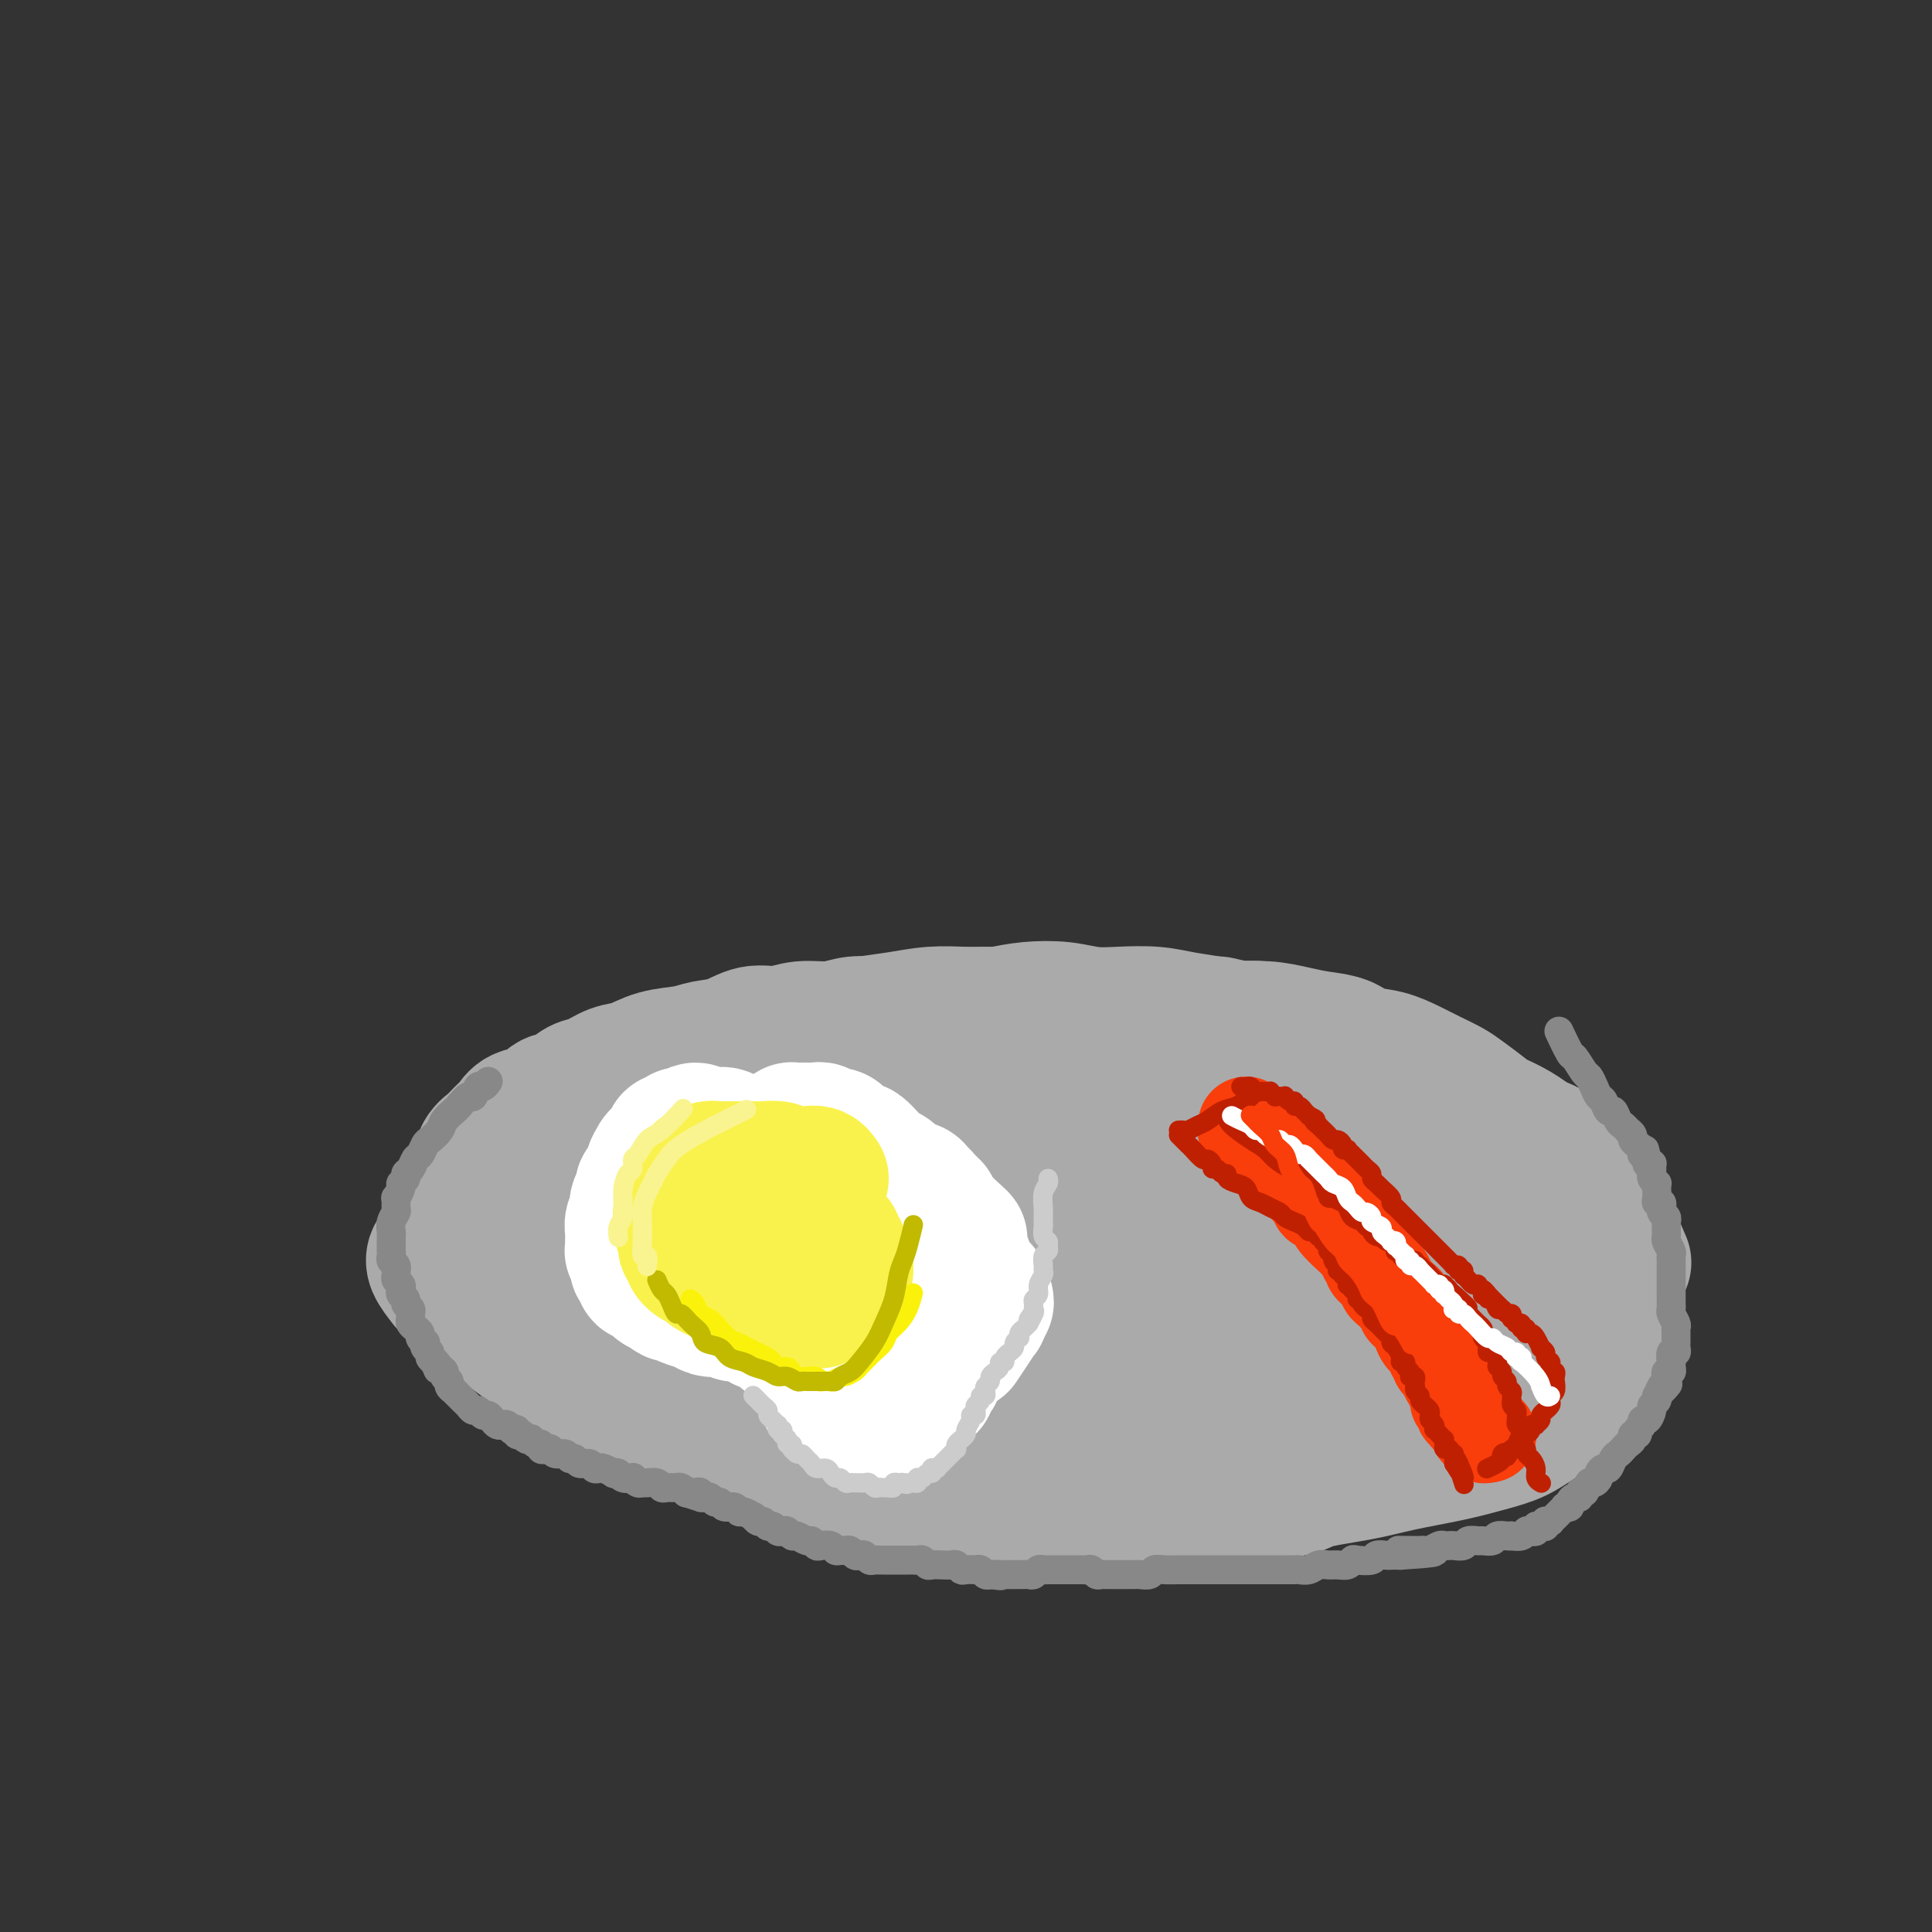 <svg viewBox='0 0 400 400' version='1.1' xmlns='http://www.w3.org/2000/svg' xmlns:xlink='http://www.w3.org/1999/xlink'><rect x="0" y="0" width="400" height="400" fill="#333333" stroke="none"/><g fill='none' stroke='#AAAAAA' stroke-width='28' stroke-linecap='round' stroke-linejoin='round'><path d='M300,248c0.188,0.246 0.376,0.491 0,0c-0.376,-0.491 -1.315,-1.719 -3,-3c-1.685,-1.281 -4.114,-2.616 -6,-4c-1.886,-1.384 -3.227,-2.817 -5,-4c-1.773,-1.183 -3.979,-2.115 -6,-3c-2.021,-0.885 -3.859,-1.722 -6,-3c-2.141,-1.278 -4.586,-2.995 -7,-4c-2.414,-1.005 -4.795,-1.296 -7,-2c-2.205,-0.704 -4.232,-1.820 -7,-3c-2.768,-1.180 -6.277,-2.425 -9,-3c-2.723,-0.575 -4.659,-0.481 -7,-1c-2.341,-0.519 -5.087,-1.653 -8,-2c-2.913,-0.347 -5.994,0.091 -9,0c-3.006,-0.091 -5.939,-0.712 -9,-1c-3.061,-0.288 -6.251,-0.244 -9,0c-2.749,0.244 -5.057,0.687 -8,1c-2.943,0.313 -6.520,0.495 -10,1c-3.480,0.505 -6.862,1.331 -10,2c-3.138,0.669 -6.031,1.179 -9,2c-2.969,0.821 -6.012,1.952 -9,3c-2.988,1.048 -5.920,2.013 -9,3c-3.080,0.987 -6.307,1.997 -9,3c-2.693,1.003 -4.852,1.998 -7,3c-2.148,1.002 -4.284,2.011 -7,3c-2.716,0.989 -6.012,1.956 -8,3c-1.988,1.044 -2.669,2.163 -4,3c-1.331,0.837 -3.311,1.392 -5,2c-1.689,0.608 -3.086,1.268 -4,2c-0.914,0.732 -1.345,1.536 -2,2c-0.655,0.464 -1.534,0.588 -2,1c-0.466,0.412 -0.519,1.110 -1,2c-0.481,0.890 -1.391,1.971 -2,3c-0.609,1.029 -0.918,2.007 -1,3c-0.082,0.993 0.063,2.001 0,3c-0.063,0.999 -0.333,1.988 0,3c0.333,1.012 1.269,2.049 2,3c0.731,0.951 1.256,1.818 2,3c0.744,1.182 1.708,2.679 3,4c1.292,1.321 2.911,2.467 5,4c2.089,1.533 4.648,3.453 7,5c2.352,1.547 4.496,2.722 7,4c2.504,1.278 5.367,2.659 8,4c2.633,1.341 5.037,2.643 8,4c2.963,1.357 6.486,2.768 10,4c3.514,1.232 7.018,2.284 10,3c2.982,0.716 5.441,1.096 9,2c3.559,0.904 8.217,2.333 12,3c3.783,0.667 6.692,0.571 10,1c3.308,0.429 7.017,1.384 11,2c3.983,0.616 8.241,0.894 12,1c3.759,0.106 7.018,0.039 11,0c3.982,-0.039 8.688,-0.049 13,0c4.312,0.049 8.232,0.157 12,0c3.768,-0.157 7.384,-0.578 11,-1'/><path d='M258,309c11.575,-0.357 11.014,-1.251 13,-2c1.986,-0.749 6.519,-1.355 10,-2c3.481,-0.645 5.910,-1.330 9,-2c3.090,-0.670 6.842,-1.324 10,-2c3.158,-0.676 5.723,-1.375 8,-2c2.277,-0.625 4.267,-1.175 6,-2c1.733,-0.825 3.209,-1.925 5,-3c1.791,-1.075 3.898,-2.125 5,-3c1.102,-0.875 1.198,-1.575 2,-2c0.802,-0.425 2.308,-0.574 3,-1c0.692,-0.426 0.568,-1.128 1,-2c0.432,-0.872 1.419,-1.912 2,-3c0.581,-1.088 0.756,-2.223 1,-3c0.244,-0.777 0.559,-1.197 1,-2c0.441,-0.803 1.010,-1.989 1,-3c-0.010,-1.011 -0.600,-1.847 -1,-3c-0.400,-1.153 -0.611,-2.622 -1,-4c-0.389,-1.378 -0.957,-2.665 -2,-4c-1.043,-1.335 -2.561,-2.717 -4,-4c-1.439,-1.283 -2.799,-2.465 -5,-4c-2.201,-1.535 -5.242,-3.422 -8,-5c-2.758,-1.578 -5.233,-2.846 -8,-4c-2.767,-1.154 -5.828,-2.194 -9,-3c-3.172,-0.806 -6.457,-1.379 -10,-2c-3.543,-0.621 -7.345,-1.291 -11,-2c-3.655,-0.709 -7.162,-1.458 -11,-2c-3.838,-0.542 -8.009,-0.878 -12,-1c-3.991,-0.122 -7.804,-0.029 -12,0c-4.196,0.029 -8.774,-0.004 -13,0c-4.226,0.004 -8.100,0.047 -12,0c-3.900,-0.047 -7.827,-0.182 -12,0c-4.173,0.182 -8.593,0.683 -13,1c-4.407,0.317 -8.801,0.451 -13,1c-4.199,0.549 -8.202,1.512 -12,2c-3.798,0.488 -7.392,0.501 -11,1c-3.608,0.499 -7.229,1.484 -11,2c-3.771,0.516 -7.690,0.562 -11,1c-3.310,0.438 -6.009,1.268 -9,2c-2.991,0.732 -6.272,1.367 -9,2c-2.728,0.633 -4.903,1.265 -7,2c-2.097,0.735 -4.115,1.572 -6,2c-1.885,0.428 -3.636,0.447 -5,1c-1.364,0.553 -2.341,1.639 -3,2c-0.659,0.361 -1.002,-0.004 -1,0c0.002,0.004 0.347,0.376 0,1c-0.347,0.624 -1.387,1.502 -2,2c-0.613,0.498 -0.800,0.618 -1,1c-0.200,0.382 -0.412,1.026 0,2c0.412,0.974 1.449,2.276 2,3c0.551,0.724 0.618,0.869 2,2c1.382,1.131 4.079,3.248 7,5c2.921,1.752 6.065,3.138 9,4c2.935,0.862 5.662,1.202 9,2c3.338,0.798 7.286,2.056 11,3c3.714,0.944 7.192,1.573 11,2c3.808,0.427 7.945,0.650 12,1c4.055,0.350 8.029,0.826 12,1c3.971,0.174 7.941,0.047 12,0c4.059,-0.047 8.208,-0.013 12,0c3.792,0.013 7.226,0.004 11,0c3.774,-0.004 7.887,-0.002 12,0'/><path d='M212,285c14.657,0.440 10.298,-0.459 11,-1c0.702,-0.541 6.464,-0.722 11,-1c4.536,-0.278 7.847,-0.652 11,-1c3.153,-0.348 6.150,-0.671 9,-1c2.850,-0.329 5.554,-0.665 8,-1c2.446,-0.335 4.634,-0.668 7,-1c2.366,-0.332 4.911,-0.663 7,-1c2.089,-0.337 3.722,-0.678 5,-1c1.278,-0.322 2.202,-0.623 3,-1c0.798,-0.377 1.470,-0.829 2,-1c0.530,-0.171 0.918,-0.061 1,0c0.082,0.061 -0.140,0.072 0,0c0.140,-0.072 0.644,-0.227 1,-2c0.356,-1.773 0.563,-5.164 0,-7c-0.563,-1.836 -1.896,-2.119 -3,-3c-1.104,-0.881 -1.978,-2.361 -4,-4c-2.022,-1.639 -5.190,-3.436 -8,-5c-2.810,-1.564 -5.261,-2.894 -8,-4c-2.739,-1.106 -5.765,-1.989 -9,-3c-3.235,-1.011 -6.677,-2.152 -10,-3c-3.323,-0.848 -6.525,-1.404 -10,-2c-3.475,-0.596 -7.222,-1.232 -11,-2c-3.778,-0.768 -7.586,-1.668 -11,-2c-3.414,-0.332 -6.433,-0.097 -10,0c-3.567,0.097 -7.681,0.057 -11,0c-3.319,-0.057 -5.841,-0.129 -9,0c-3.159,0.129 -6.954,0.460 -10,1c-3.046,0.540 -5.343,1.289 -8,2c-2.657,0.711 -5.675,1.383 -8,2c-2.325,0.617 -3.959,1.177 -6,2c-2.041,0.823 -4.490,1.907 -6,3c-1.510,1.093 -2.083,2.195 -3,3c-0.917,0.805 -2.179,1.313 -3,2c-0.821,0.687 -1.201,1.552 -2,3c-0.799,1.448 -2.017,3.478 -3,5c-0.983,1.522 -1.732,2.536 -2,4c-0.268,1.464 -0.054,3.377 0,5c0.054,1.623 -0.051,2.955 0,4c0.051,1.045 0.257,1.802 1,3c0.743,1.198 2.022,2.836 3,4c0.978,1.164 1.654,1.856 3,3c1.346,1.144 3.363,2.742 6,4c2.637,1.258 5.895,2.177 9,3c3.105,0.823 6.059,1.552 9,2c2.941,0.448 5.871,0.617 9,1c3.129,0.383 6.457,0.981 10,1c3.543,0.019 7.301,-0.542 11,-1c3.699,-0.458 7.339,-0.812 11,-1c3.661,-0.188 7.344,-0.211 11,-1c3.656,-0.789 7.287,-2.346 11,-3c3.713,-0.654 7.510,-0.406 11,-1c3.490,-0.594 6.673,-2.032 10,-3c3.327,-0.968 6.798,-1.467 10,-2c3.202,-0.533 6.135,-1.098 9,-2c2.865,-0.902 5.663,-2.139 8,-3c2.337,-0.861 4.214,-1.344 6,-2c1.786,-0.656 3.481,-1.484 5,-2c1.519,-0.516 2.863,-0.719 4,-1c1.137,-0.281 2.069,-0.641 3,-1'/><path d='M293,272c8.714,-2.723 2.998,-1.531 1,-1c-1.998,0.531 -0.276,0.402 0,0c0.276,-0.402 -0.892,-1.075 -3,-2c-2.108,-0.925 -5.157,-2.100 -8,-3c-2.843,-0.900 -5.482,-1.524 -9,-2c-3.518,-0.476 -7.916,-0.803 -12,-1c-4.084,-0.197 -7.855,-0.263 -12,0c-4.145,0.263 -8.663,0.855 -13,1c-4.337,0.145 -8.492,-0.156 -13,0c-4.508,0.156 -9.368,0.770 -14,1c-4.632,0.230 -9.034,0.076 -13,0c-3.966,-0.076 -7.496,-0.073 -11,0c-3.504,0.073 -6.984,0.216 -10,0c-3.016,-0.216 -5.569,-0.790 -8,-1c-2.431,-0.210 -4.739,-0.055 -7,0c-2.261,0.055 -4.473,0.010 -6,0c-1.527,-0.010 -2.368,0.014 -3,0c-0.632,-0.014 -1.054,-0.067 -2,0c-0.946,0.067 -2.414,0.255 0,0c2.414,-0.255 8.711,-0.951 13,-1c4.289,-0.049 6.571,0.549 9,1c2.429,0.451 5.003,0.754 8,1c2.997,0.246 6.415,0.433 10,1c3.585,0.567 7.338,1.514 11,2c3.662,0.486 7.233,0.513 11,1c3.767,0.487 7.728,1.436 12,2c4.272,0.564 8.854,0.745 13,1c4.146,0.255 7.856,0.586 12,1c4.144,0.414 8.720,0.911 13,1c4.280,0.089 8.262,-0.229 12,0c3.738,0.229 7.231,1.005 11,1c3.769,-0.005 7.815,-0.790 11,-1c3.185,-0.210 5.508,0.155 8,0c2.492,-0.155 5.151,-0.829 7,-1c1.849,-0.171 2.886,0.161 4,0c1.114,-0.161 2.304,-0.815 3,-1c0.696,-0.185 0.898,0.099 1,0c0.102,-0.099 0.105,-0.579 0,-1c-0.105,-0.421 -0.318,-0.782 -2,-2c-1.682,-1.218 -4.834,-3.294 -8,-5c-3.166,-1.706 -6.344,-3.042 -10,-4c-3.656,-0.958 -7.788,-1.540 -12,-2c-4.212,-0.460 -8.505,-0.800 -13,-1c-4.495,-0.200 -9.193,-0.261 -14,0c-4.807,0.261 -9.721,0.843 -15,1c-5.279,0.157 -10.921,-0.112 -16,0c-5.079,0.112 -9.594,0.603 -14,1c-4.406,0.397 -8.703,0.698 -13,1'/><path d='M202,260c-15.370,0.715 -11.294,1.502 -12,2c-0.706,0.498 -6.195,0.708 -10,1c-3.805,0.292 -5.928,0.666 -8,1c-2.072,0.334 -4.095,0.626 -6,1c-1.905,0.374 -3.692,0.828 -5,1c-1.308,0.172 -2.138,0.062 -3,0c-0.862,-0.062 -1.756,-0.077 -2,0c-0.244,0.077 0.161,0.247 0,0c-0.161,-0.247 -0.889,-0.911 0,0c0.889,0.911 3.393,3.396 6,5c2.607,1.604 5.317,2.329 8,3c2.683,0.671 5.340,1.290 8,2c2.660,0.710 5.322,1.510 8,2c2.678,0.490 5.370,0.668 9,1c3.630,0.332 8.197,0.817 12,1c3.803,0.183 6.842,0.064 10,0c3.158,-0.064 6.434,-0.073 10,0c3.566,0.073 7.421,0.227 11,0c3.579,-0.227 6.882,-0.834 10,-1c3.118,-0.166 6.050,0.110 9,0c2.950,-0.110 5.919,-0.607 9,-1c3.081,-0.393 6.273,-0.683 9,-1c2.727,-0.317 4.989,-0.662 7,-1c2.011,-0.338 3.770,-0.668 6,-1c2.230,-0.332 4.931,-0.668 7,-1c2.069,-0.332 3.506,-0.662 5,-1c1.494,-0.338 3.045,-0.683 4,-1c0.955,-0.317 1.313,-0.606 2,-1c0.687,-0.394 1.704,-0.892 2,-1c0.296,-0.108 -0.127,0.175 0,0c0.127,-0.175 0.805,-0.809 1,-1c0.195,-0.191 -0.094,0.059 0,0c0.094,-0.059 0.572,-0.428 1,-1c0.428,-0.572 0.805,-1.346 1,-2c0.195,-0.654 0.207,-1.186 0,-2c-0.207,-0.814 -0.632,-1.908 -1,-3c-0.368,-1.092 -0.680,-2.180 -1,-3c-0.320,-0.820 -0.649,-1.372 -1,-2c-0.351,-0.628 -0.724,-1.333 -1,-2c-0.276,-0.667 -0.455,-1.296 -1,-2c-0.545,-0.704 -1.455,-1.483 -2,-2c-0.545,-0.517 -0.723,-0.772 -1,-1c-0.277,-0.228 -0.652,-0.428 -1,-1c-0.348,-0.572 -0.671,-1.515 -1,-2c-0.329,-0.485 -0.666,-0.512 -1,-1c-0.334,-0.488 -0.664,-1.437 -1,-2c-0.336,-0.563 -0.677,-0.738 -1,-1c-0.323,-0.262 -0.626,-0.609 -1,-1c-0.374,-0.391 -0.818,-0.827 -1,-1c-0.182,-0.173 -0.100,-0.084 0,0c0.100,0.084 0.219,0.162 0,0c-0.219,-0.162 -0.776,-0.565 -1,-1c-0.224,-0.435 -0.115,-0.904 0,-1c0.115,-0.096 0.237,0.180 0,0c-0.237,-0.180 -0.833,-0.818 -1,-1c-0.167,-0.182 0.095,0.091 0,0c-0.095,-0.091 -0.548,-0.545 -1,-1'/><path d='M293,236c-2.977,-4.506 -1.421,-1.771 -1,-1c0.421,0.771 -0.295,-0.423 -1,-1c-0.705,-0.577 -1.400,-0.536 -2,-1c-0.600,-0.464 -1.104,-1.434 -2,-2c-0.896,-0.566 -2.182,-0.729 -3,-1c-0.818,-0.271 -1.167,-0.650 -2,-1c-0.833,-0.350 -2.151,-0.671 -3,-1c-0.849,-0.329 -1.229,-0.664 -2,-1c-0.771,-0.336 -1.931,-0.671 -3,-1c-1.069,-0.329 -2.046,-0.651 -3,-1c-0.954,-0.349 -1.886,-0.723 -3,-1c-1.114,-0.277 -2.411,-0.455 -4,-1c-1.589,-0.545 -3.471,-1.455 -5,-2c-1.529,-0.545 -2.704,-0.723 -4,-1c-1.296,-0.277 -2.712,-0.651 -4,-1c-1.288,-0.349 -2.448,-0.671 -4,-1c-1.552,-0.329 -3.496,-0.666 -5,-1c-1.504,-0.334 -2.568,-0.667 -4,-1c-1.432,-0.333 -3.233,-0.667 -5,-1c-1.767,-0.333 -3.500,-0.663 -5,-1c-1.500,-0.337 -2.767,-0.679 -4,-1c-1.233,-0.321 -2.432,-0.622 -4,-1c-1.568,-0.378 -3.504,-0.833 -5,-1c-1.496,-0.167 -2.552,-0.044 -4,0c-1.448,0.044 -3.289,0.011 -5,0c-1.711,-0.011 -3.293,0.001 -5,0c-1.707,-0.001 -3.541,-0.015 -5,0c-1.459,0.015 -2.545,0.061 -4,0c-1.455,-0.061 -3.280,-0.228 -5,0c-1.720,0.228 -3.333,0.850 -5,1c-1.667,0.150 -3.386,-0.172 -5,0c-1.614,0.172 -3.123,0.837 -5,1c-1.877,0.163 -4.123,-0.178 -6,0c-1.877,0.178 -3.385,0.874 -5,1c-1.615,0.126 -3.337,-0.318 -5,0c-1.663,0.318 -3.267,1.399 -5,2c-1.733,0.601 -3.597,0.723 -5,1c-1.403,0.277 -2.346,0.708 -4,1c-1.654,0.292 -4.018,0.444 -6,1c-1.982,0.556 -3.583,1.515 -5,2c-1.417,0.485 -2.649,0.496 -4,1c-1.351,0.504 -2.821,1.501 -4,2c-1.179,0.499 -2.066,0.500 -3,1c-0.934,0.500 -1.914,1.500 -3,2c-1.086,0.500 -2.279,0.500 -3,1c-0.721,0.500 -0.971,1.500 -2,2c-1.029,0.500 -2.838,0.501 -4,1c-1.162,0.499 -1.677,1.497 -2,2c-0.323,0.503 -0.454,0.510 -1,1c-0.546,0.490 -1.508,1.464 -2,2c-0.492,0.536 -0.514,0.633 -1,1c-0.486,0.367 -1.436,1.003 -2,2c-0.564,0.997 -0.740,2.354 -1,3c-0.260,0.646 -0.602,0.582 -1,1c-0.398,0.418 -0.851,1.318 -1,2c-0.149,0.682 0.008,1.144 0,2c-0.008,0.856 -0.179,2.105 0,3c0.179,0.895 0.708,1.436 1,2c0.292,0.564 0.348,1.152 1,2c0.652,0.848 1.901,1.957 3,3c1.099,1.043 2.050,2.022 3,3'/><path d='M105,260c2.319,3.308 4.115,4.080 6,5c1.885,0.920 3.859,1.990 6,3c2.141,1.010 4.450,1.961 7,3c2.550,1.039 5.340,2.166 8,3c2.660,0.834 5.191,1.374 8,2c2.809,0.626 5.897,1.338 9,2c3.103,0.662 6.220,1.273 9,2c2.780,0.727 5.221,1.571 8,2c2.779,0.429 5.896,0.445 9,1c3.104,0.555 6.197,1.650 9,2c2.803,0.350 5.318,-0.046 8,0c2.682,0.046 5.531,0.534 8,1c2.469,0.466 4.556,0.910 7,1c2.444,0.090 5.244,-0.175 8,0c2.756,0.175 5.469,0.790 8,1c2.531,0.210 4.879,0.015 7,0c2.121,-0.015 4.015,0.151 6,0c1.985,-0.151 4.060,-0.618 6,-1c1.940,-0.382 3.747,-0.679 6,-1c2.253,-0.321 4.954,-0.666 7,-1c2.046,-0.334 3.436,-0.657 5,-1c1.564,-0.343 3.302,-0.707 5,-1c1.698,-0.293 3.356,-0.516 5,-1c1.644,-0.484 3.272,-1.228 5,-2c1.728,-0.772 3.554,-1.571 5,-2c1.446,-0.429 2.513,-0.486 4,-1c1.487,-0.514 3.396,-1.485 5,-2c1.604,-0.515 2.905,-0.576 4,-1c1.095,-0.424 1.984,-1.212 3,-2c1.016,-0.788 2.159,-1.576 3,-2c0.841,-0.424 1.380,-0.483 2,-1c0.620,-0.517 1.321,-1.493 2,-2c0.679,-0.507 1.338,-0.544 2,-1c0.662,-0.456 1.329,-1.329 2,-2c0.671,-0.671 1.345,-1.139 2,-2c0.655,-0.861 1.290,-2.116 2,-3c0.710,-0.884 1.497,-1.396 2,-2c0.503,-0.604 0.724,-1.298 1,-2c0.276,-0.702 0.607,-1.412 1,-2c0.393,-0.588 0.850,-1.053 1,-2c0.150,-0.947 -0.005,-2.375 0,-3c0.005,-0.625 0.172,-0.447 0,-1c-0.172,-0.553 -0.682,-1.838 -1,-3c-0.318,-1.162 -0.444,-2.202 -1,-3c-0.556,-0.798 -1.541,-1.353 -2,-2c-0.459,-0.647 -0.391,-1.384 -1,-2c-0.609,-0.616 -1.894,-1.109 -3,-2c-1.106,-0.891 -2.032,-2.178 -3,-3c-0.968,-0.822 -1.977,-1.178 -3,-2c-1.023,-0.822 -2.062,-2.108 -3,-3c-0.938,-0.892 -1.777,-1.389 -3,-2c-1.223,-0.611 -2.829,-1.334 -4,-2c-1.171,-0.666 -1.905,-1.274 -3,-2c-1.095,-0.726 -2.551,-1.571 -4,-2c-1.449,-0.429 -2.893,-0.443 -4,-1c-1.107,-0.557 -1.878,-1.655 -3,-2c-1.122,-0.345 -2.596,0.065 -4,0c-1.404,-0.065 -2.737,-0.605 -4,-1c-1.263,-0.395 -2.455,-0.645 -4,-1c-1.545,-0.355 -3.441,-0.816 -5,-1c-1.559,-0.184 -2.779,-0.092 -4,0'/><path d='M257,213c-4.155,-0.691 -4.042,-0.917 -5,-1c-0.958,-0.083 -2.988,-0.023 -5,0c-2.012,0.023 -4.007,0.009 -6,0c-1.993,-0.009 -3.983,-0.013 -6,0c-2.017,0.013 -4.060,0.045 -6,0c-1.940,-0.045 -3.776,-0.165 -6,0c-2.224,0.165 -4.837,0.617 -7,1c-2.163,0.383 -3.875,0.698 -6,1c-2.125,0.302 -4.663,0.592 -7,1c-2.337,0.408 -4.471,0.935 -7,1c-2.529,0.065 -5.451,-0.334 -8,0c-2.549,0.334 -4.725,1.399 -7,2c-2.275,0.601 -4.649,0.738 -7,1c-2.351,0.262 -4.680,0.647 -7,1c-2.320,0.353 -4.633,0.672 -7,1c-2.367,0.328 -4.789,0.665 -7,1c-2.211,0.335 -4.212,0.668 -6,1c-1.788,0.332 -3.365,0.662 -5,1c-1.635,0.338 -3.329,0.682 -5,1c-1.671,0.318 -3.319,0.610 -5,1c-1.681,0.390 -3.395,0.879 -5,1c-1.605,0.121 -3.099,-0.125 -4,0c-0.901,0.125 -1.207,0.621 -2,1c-0.793,0.379 -2.072,0.641 -3,1c-0.928,0.359 -1.504,0.816 -2,1c-0.496,0.184 -0.910,0.097 -1,0c-0.090,-0.097 0.145,-0.202 0,0c-0.145,0.202 -0.669,0.711 -1,1c-0.331,0.289 -0.471,0.360 -1,1c-0.529,0.640 -1.449,1.851 -2,3c-0.551,1.149 -0.732,2.236 -1,3c-0.268,0.764 -0.622,1.205 -1,2c-0.378,0.795 -0.778,1.944 -1,3c-0.222,1.056 -0.264,2.019 0,3c0.264,0.981 0.834,1.981 1,3c0.166,1.019 -0.073,2.057 0,3c0.073,0.943 0.457,1.789 1,3c0.543,1.211 1.245,2.785 2,4c0.755,1.215 1.563,2.070 2,3c0.437,0.930 0.503,1.933 1,3c0.497,1.067 1.426,2.197 2,3c0.574,0.803 0.792,1.279 2,2c1.208,0.721 3.406,1.689 5,3c1.594,1.311 2.584,2.967 4,4c1.416,1.033 3.259,1.442 5,2c1.741,0.558 3.380,1.263 5,2c1.620,0.737 3.223,1.504 5,2c1.777,0.496 3.730,0.721 6,1c2.270,0.279 4.856,0.610 7,1c2.144,0.390 3.845,0.837 6,1c2.155,0.163 4.763,0.040 7,0c2.237,-0.040 4.102,0.003 6,0c1.898,-0.003 3.829,-0.054 6,0c2.171,0.054 4.581,0.211 7,0c2.419,-0.211 4.847,-0.790 7,-1c2.153,-0.210 4.031,-0.053 6,0c1.969,0.053 4.027,0.000 6,0c1.973,-0.000 3.859,0.051 6,0c2.141,-0.051 4.538,-0.206 7,0c2.462,0.206 4.989,0.773 7,1c2.011,0.227 3.505,0.113 5,0'/><path d='M232,286c14.822,0.464 7.376,0.124 6,0c-1.376,-0.124 3.318,-0.032 6,0c2.682,0.032 3.354,0.005 5,0c1.646,-0.005 4.267,0.014 6,0c1.733,-0.014 2.578,-0.059 4,0c1.422,0.059 3.419,0.223 5,0c1.581,-0.223 2.744,-0.833 4,-1c1.256,-0.167 2.605,0.110 4,0c1.395,-0.110 2.838,-0.607 4,-1c1.162,-0.393 2.044,-0.683 3,-1c0.956,-0.317 1.985,-0.662 3,-1c1.015,-0.338 2.015,-0.668 3,-1c0.985,-0.332 1.954,-0.666 3,-1c1.046,-0.334 2.168,-0.667 3,-1c0.832,-0.333 1.375,-0.667 2,-1c0.625,-0.333 1.333,-0.667 2,-1c0.667,-0.333 1.292,-0.667 2,-1c0.708,-0.333 1.498,-0.666 2,-1c0.502,-0.334 0.715,-0.670 1,-1c0.285,-0.330 0.642,-0.655 1,-1c0.358,-0.345 0.715,-0.710 1,-1c0.285,-0.290 0.496,-0.504 1,-1c0.504,-0.496 1.301,-1.272 2,-2c0.699,-0.728 1.301,-1.406 2,-2c0.699,-0.594 1.497,-1.104 2,-2c0.503,-0.896 0.713,-2.178 1,-3c0.287,-0.822 0.651,-1.182 1,-2c0.349,-0.818 0.682,-2.092 1,-3c0.318,-0.908 0.621,-1.451 1,-2c0.379,-0.549 0.833,-1.106 1,-2c0.167,-0.894 0.046,-2.126 0,-3c-0.046,-0.874 -0.016,-1.389 0,-2c0.016,-0.611 0.019,-1.318 0,-2c-0.019,-0.682 -0.061,-1.338 0,-2c0.061,-0.662 0.223,-1.328 0,-2c-0.223,-0.672 -0.832,-1.348 -1,-2c-0.168,-0.652 0.105,-1.278 0,-2c-0.105,-0.722 -0.589,-1.540 -1,-2c-0.411,-0.460 -0.750,-0.564 -1,-1c-0.250,-0.436 -0.411,-1.205 -1,-2c-0.589,-0.795 -1.606,-1.617 -2,-2c-0.394,-0.383 -0.166,-0.329 -1,-1c-0.834,-0.671 -2.732,-2.068 -4,-3c-1.268,-0.932 -1.907,-1.401 -3,-2c-1.093,-0.599 -2.640,-1.330 -4,-2c-1.360,-0.670 -2.533,-1.279 -4,-2c-1.467,-0.721 -3.226,-1.555 -5,-2c-1.774,-0.445 -3.561,-0.501 -5,-1c-1.439,-0.499 -2.530,-1.439 -4,-2c-1.470,-0.561 -3.318,-0.742 -5,-1c-1.682,-0.258 -3.197,-0.594 -5,-1c-1.803,-0.406 -3.894,-0.883 -6,-1c-2.106,-0.117 -4.228,0.126 -6,0c-1.772,-0.126 -3.193,-0.621 -5,-1c-1.807,-0.379 -4.000,-0.641 -6,-1c-2.000,-0.359 -3.808,-0.815 -6,-1c-2.192,-0.185 -4.770,-0.099 -7,0c-2.230,0.099 -4.113,0.212 -6,0c-1.887,-0.212 -3.777,-0.749 -6,-1c-2.223,-0.251 -4.778,-0.214 -7,0c-2.222,0.214 -4.111,0.607 -6,1'/><path d='M207,210c-6.487,0.013 -6.704,0.045 -8,0c-1.296,-0.045 -3.671,-0.167 -6,0c-2.329,0.167 -4.614,0.622 -7,1c-2.386,0.378 -4.874,0.678 -7,1c-2.126,0.322 -3.889,0.667 -6,1c-2.111,0.333 -4.568,0.655 -7,1c-2.432,0.345 -4.838,0.712 -7,1c-2.162,0.288 -4.082,0.498 -6,1c-1.918,0.502 -3.836,1.296 -6,2c-2.164,0.704 -4.573,1.319 -7,2c-2.427,0.681 -4.872,1.430 -7,2c-2.128,0.570 -3.940,0.962 -6,2c-2.060,1.038 -4.366,2.721 -7,4c-2.634,1.279 -5.594,2.152 -8,3c-2.406,0.848 -4.259,1.671 -5,2c-0.741,0.329 -0.371,0.165 0,0'/><path d='M309,232c0.047,-0.173 0.094,-0.346 1,0c0.906,0.346 2.670,1.210 4,2c1.330,0.790 2.224,1.505 3,2c0.776,0.495 1.432,0.769 2,1c0.568,0.231 1.047,0.420 2,1c0.953,0.580 2.380,1.550 3,2c0.620,0.450 0.433,0.380 1,1c0.567,0.620 1.890,1.928 3,3c1.110,1.072 2.009,1.906 3,4c0.991,2.094 2.075,5.448 3,8c0.925,2.552 1.693,4.300 2,5c0.307,0.700 0.154,0.350 0,0'/></g>
<g fill='none' stroke='#888888' stroke-width='6' stroke-linecap='round' stroke-linejoin='round'><path d='M101,224c-0.024,0.035 -0.048,0.070 0,0c0.048,-0.070 0.169,-0.245 0,0c-0.169,0.245 -0.627,0.910 -1,1c-0.373,0.090 -0.662,-0.394 -1,0c-0.338,0.394 -0.724,1.667 -1,2c-0.276,0.333 -0.440,-0.273 -1,0c-0.560,0.273 -1.516,1.425 -2,2c-0.484,0.575 -0.497,0.573 -1,1c-0.503,0.427 -1.497,1.284 -2,2c-0.503,0.716 -0.516,1.290 -1,2c-0.484,0.710 -1.439,1.556 -2,2c-0.561,0.444 -0.729,0.486 -1,1c-0.271,0.514 -0.646,1.500 -1,2c-0.354,0.500 -0.687,0.516 -1,1c-0.313,0.484 -0.605,1.438 -1,2c-0.395,0.562 -0.894,0.733 -1,1c-0.106,0.267 0.182,0.630 0,1c-0.182,0.370 -0.834,0.747 -1,1c-0.166,0.253 0.153,0.382 0,1c-0.153,0.618 -0.777,1.727 -1,2c-0.223,0.273 -0.046,-0.288 0,0c0.046,0.288 -0.040,1.425 0,2c0.040,0.575 0.207,0.588 0,1c-0.207,0.412 -0.788,1.225 -1,2c-0.212,0.775 -0.057,1.513 0,2c0.057,0.487 0.015,0.723 0,1c-0.015,0.277 -0.004,0.595 0,1c0.004,0.405 0.001,0.896 0,1c-0.001,0.104 -0.001,-0.179 0,0c0.001,0.179 0.004,0.821 0,1c-0.004,0.179 -0.015,-0.106 0,0c0.015,0.106 0.057,0.602 0,1c-0.057,0.398 -0.211,0.698 0,1c0.211,0.302 0.788,0.606 1,1c0.212,0.394 0.061,0.879 0,1c-0.061,0.121 -0.030,-0.122 0,0c0.030,0.122 0.060,0.610 0,1c-0.060,0.390 -0.208,0.682 0,1c0.208,0.318 0.773,0.663 1,1c0.227,0.337 0.117,0.668 0,1c-0.117,0.332 -0.242,0.666 0,1c0.242,0.334 0.850,0.667 1,1c0.150,0.333 -0.157,0.666 0,1c0.157,0.334 0.778,0.668 1,1c0.222,0.332 0.044,0.663 0,1c-0.044,0.337 0.045,0.682 0,1c-0.045,0.318 -0.223,0.610 0,1c0.223,0.390 0.848,0.879 1,1c0.152,0.121 -0.169,-0.126 0,0c0.169,0.126 0.829,0.625 1,1c0.171,0.375 -0.146,0.625 0,1c0.146,0.375 0.756,0.874 1,1c0.244,0.126 0.121,-0.121 0,0c-0.121,0.121 -0.238,0.610 0,1c0.238,0.390 0.833,0.682 1,1c0.167,0.318 -0.095,0.662 0,1c0.095,0.338 0.548,0.669 1,1'/><path d='M90,282c1.349,3.201 0.222,0.703 0,0c-0.222,-0.703 0.461,0.389 1,1c0.539,0.611 0.933,0.742 1,1c0.067,0.258 -0.192,0.644 0,1c0.192,0.356 0.835,0.683 1,1c0.165,0.317 -0.149,0.624 0,1c0.149,0.376 0.761,0.822 1,1c0.239,0.178 0.106,0.089 0,0c-0.106,-0.089 -0.183,-0.177 0,0c0.183,0.177 0.626,0.621 1,1c0.374,0.379 0.677,0.694 1,1c0.323,0.306 0.664,0.603 1,1c0.336,0.397 0.667,0.894 1,1c0.333,0.106 0.666,-0.178 1,0c0.334,0.178 0.667,0.819 1,1c0.333,0.181 0.666,-0.096 1,0c0.334,0.096 0.668,0.565 1,1c0.332,0.435 0.662,0.835 1,1c0.338,0.165 0.683,0.096 1,0c0.317,-0.096 0.606,-0.218 1,0c0.394,0.218 0.894,0.777 1,1c0.106,0.223 -0.183,0.111 0,0c0.183,-0.111 0.836,-0.222 1,0c0.164,0.222 -0.162,0.778 0,1c0.162,0.222 0.813,0.111 1,0c0.187,-0.111 -0.091,-0.222 0,0c0.091,0.222 0.550,0.776 1,1c0.450,0.224 0.890,0.116 1,0c0.110,-0.116 -0.111,-0.241 0,0c0.111,0.241 0.555,0.848 1,1c0.445,0.152 0.892,-0.151 1,0c0.108,0.151 -0.122,0.757 0,1c0.122,0.243 0.596,0.122 1,0c0.404,-0.122 0.738,-0.244 1,0c0.262,0.244 0.450,0.854 1,1c0.550,0.146 1.461,-0.172 2,0c0.539,0.172 0.708,0.834 1,1c0.292,0.166 0.709,-0.166 1,0c0.291,0.166 0.458,0.828 1,1c0.542,0.172 1.459,-0.146 2,0c0.541,0.146 0.704,0.757 1,1c0.296,0.243 0.724,0.117 1,0c0.276,-0.117 0.401,-0.224 1,0c0.599,0.224 1.671,0.778 2,1c0.329,0.222 -0.084,0.111 0,0c0.084,-0.111 0.667,-0.222 1,0c0.333,0.222 0.418,0.777 1,1c0.582,0.223 1.660,0.112 2,0c0.340,-0.112 -0.060,-0.227 0,0c0.060,0.227 0.579,0.797 1,1c0.421,0.203 0.743,0.040 1,0c0.257,-0.040 0.450,0.042 1,0c0.550,-0.042 1.458,-0.207 2,0c0.542,0.207 0.719,0.788 1,1c0.281,0.212 0.667,0.056 1,0c0.333,-0.056 0.615,-0.011 1,0c0.385,0.011 0.874,-0.011 1,0c0.126,0.011 -0.111,0.054 0,0c0.111,-0.054 0.568,-0.207 1,0c0.432,0.207 0.838,0.773 1,1c0.162,0.227 0.081,0.113 0,0'/><path d='M142,309c6.271,2.167 2.450,0.584 1,0c-1.450,-0.584 -0.528,-0.171 0,0c0.528,0.171 0.663,0.099 1,0c0.337,-0.099 0.878,-0.224 1,0c0.122,0.224 -0.175,0.796 0,1c0.175,0.204 0.821,0.039 1,0c0.179,-0.039 -0.108,0.046 0,0c0.108,-0.046 0.610,-0.224 1,0c0.390,0.224 0.668,0.849 1,1c0.332,0.151 0.718,-0.171 1,0c0.282,0.171 0.462,0.834 1,1c0.538,0.166 1.436,-0.167 2,0c0.564,0.167 0.795,0.833 1,1c0.205,0.167 0.384,-0.167 1,0c0.616,0.167 1.671,0.833 2,1c0.329,0.167 -0.066,-0.167 0,0c0.066,0.167 0.595,0.833 1,1c0.405,0.167 0.686,-0.165 1,0c0.314,0.165 0.661,0.828 1,1c0.339,0.172 0.668,-0.146 1,0c0.332,0.146 0.665,0.756 1,1c0.335,0.244 0.671,0.122 1,0c0.329,-0.122 0.651,-0.244 1,0c0.349,0.244 0.724,0.854 1,1c0.276,0.146 0.454,-0.171 1,0c0.546,0.171 1.459,0.829 2,1c0.541,0.171 0.708,-0.147 1,0c0.292,0.147 0.708,0.757 1,1c0.292,0.243 0.459,0.118 1,0c0.541,-0.118 1.454,-0.229 2,0c0.546,0.229 0.724,0.797 1,1c0.276,0.203 0.651,0.041 1,0c0.349,-0.041 0.671,0.041 1,0c0.329,-0.041 0.666,-0.203 1,0c0.334,0.203 0.667,0.772 1,1c0.333,0.228 0.667,0.114 1,0c0.333,-0.114 0.666,-0.227 1,0c0.334,0.227 0.671,0.793 1,1c0.329,0.207 0.651,0.056 1,0c0.349,-0.056 0.723,-0.015 1,0c0.277,0.015 0.455,0.004 1,0c0.545,-0.004 1.456,-0.001 2,0c0.544,0.001 0.719,0.000 1,0c0.281,-0.000 0.667,0.000 1,0c0.333,-0.000 0.614,-0.001 1,0c0.386,0.001 0.877,0.004 1,0c0.123,-0.004 -0.123,-0.015 0,0c0.123,0.015 0.613,0.057 1,0c0.387,-0.057 0.671,-0.211 1,0c0.329,0.211 0.704,0.788 1,1c0.296,0.212 0.513,0.061 1,0c0.487,-0.061 1.242,-0.030 2,0c0.758,0.030 1.517,0.061 2,0c0.483,-0.061 0.689,-0.212 1,0c0.311,0.212 0.727,0.788 1,1c0.273,0.212 0.402,0.061 1,0c0.598,-0.061 1.666,-0.030 2,0c0.334,0.030 -0.065,0.060 0,0c0.065,-0.060 0.594,-0.208 1,0c0.406,0.208 0.687,0.774 1,1c0.313,0.226 0.656,0.113 1,0'/><path d='M205,326c3.893,0.464 1.624,0.124 1,0c-0.624,-0.124 0.396,-0.033 1,0c0.604,0.033 0.792,0.009 1,0c0.208,-0.009 0.437,-0.001 1,0c0.563,0.001 1.460,-0.003 2,0c0.540,0.003 0.722,0.015 1,0c0.278,-0.015 0.652,-0.057 1,0c0.348,0.057 0.671,0.211 1,0c0.329,-0.211 0.665,-0.789 1,-1c0.335,-0.211 0.668,-0.057 1,0c0.332,0.057 0.663,0.015 1,0c0.337,-0.015 0.682,-0.004 1,0c0.318,0.004 0.610,0.001 1,0c0.390,-0.001 0.878,-0.000 1,0c0.122,0.000 -0.122,0.000 0,0c0.122,-0.000 0.610,0.000 1,0c0.390,-0.000 0.682,-0.001 1,0c0.318,0.001 0.663,0.004 1,0c0.337,-0.004 0.668,-0.015 1,0c0.332,0.015 0.666,0.057 1,0c0.334,-0.057 0.667,-0.211 1,0c0.333,0.211 0.667,0.789 1,1c0.333,0.211 0.666,0.057 1,0c0.334,-0.057 0.671,-0.015 1,0c0.329,0.015 0.652,0.004 1,0c0.348,-0.004 0.722,-0.001 1,0c0.278,0.001 0.460,0.001 1,0c0.540,-0.001 1.440,-0.004 2,0c0.560,0.004 0.782,0.015 1,0c0.218,-0.015 0.432,-0.057 1,0c0.568,0.057 1.489,0.211 2,0c0.511,-0.211 0.612,-0.789 1,-1c0.388,-0.211 1.062,-0.057 2,0c0.938,0.057 2.138,0.015 3,0c0.862,-0.015 1.386,-0.004 2,0c0.614,0.004 1.319,0.001 2,0c0.681,-0.001 1.337,-0.000 2,0c0.663,0.000 1.332,0.000 2,0c0.668,-0.000 1.334,-0.000 2,0c0.666,0.000 1.330,0.000 2,0c0.670,-0.000 1.344,-0.000 2,0c0.656,0.000 1.293,0.000 2,0c0.707,-0.000 1.485,-0.000 2,0c0.515,0.000 0.768,0.000 1,0c0.232,-0.000 0.443,-0.000 1,0c0.557,0.000 1.462,0.001 2,0c0.538,-0.001 0.710,-0.004 1,0c0.290,0.004 0.696,0.015 1,0c0.304,-0.015 0.504,-0.057 1,0c0.496,0.057 1.288,0.212 2,0c0.712,-0.212 1.343,-0.793 2,-1c0.657,-0.207 1.340,-0.042 2,0c0.660,0.042 1.298,-0.040 2,0c0.702,0.040 1.468,0.203 2,0c0.532,-0.203 0.829,-0.772 1,-1c0.171,-0.228 0.216,-0.114 1,0c0.784,0.114 2.307,0.227 3,0c0.693,-0.227 0.557,-0.793 1,-1c0.443,-0.207 1.465,-0.056 2,0c0.535,0.056 0.581,0.016 1,0c0.419,-0.016 1.209,-0.008 2,0'/><path d='M290,322c13.344,-0.845 4.204,-0.957 1,-1c-3.204,-0.043 -0.474,-0.015 1,0c1.474,0.015 1.690,0.018 2,0c0.310,-0.018 0.713,-0.057 1,0c0.287,0.057 0.457,0.211 1,0c0.543,-0.211 1.459,-0.788 2,-1c0.541,-0.212 0.707,-0.061 1,0c0.293,0.061 0.712,0.030 1,0c0.288,-0.030 0.443,-0.061 1,0c0.557,0.061 1.515,0.214 2,0c0.485,-0.214 0.496,-0.793 1,-1c0.504,-0.207 1.500,-0.041 2,0c0.500,0.041 0.502,-0.041 1,0c0.498,0.041 1.491,0.207 2,0c0.509,-0.207 0.536,-0.787 1,-1c0.464,-0.213 1.367,-0.061 2,0c0.633,0.061 0.995,0.030 1,0c0.005,-0.030 -0.349,-0.060 0,0c0.349,0.060 1.399,0.208 2,0c0.601,-0.208 0.752,-0.774 1,-1c0.248,-0.226 0.592,-0.112 1,0c0.408,0.112 0.880,0.222 1,0c0.120,-0.222 -0.113,-0.777 0,-1c0.113,-0.223 0.570,-0.112 1,0c0.430,0.112 0.832,0.227 1,0c0.168,-0.227 0.102,-0.797 0,-1c-0.102,-0.203 -0.238,-0.040 0,0c0.238,0.040 0.851,-0.045 1,0c0.149,0.045 -0.166,0.218 0,0c0.166,-0.218 0.814,-0.829 1,-1c0.186,-0.171 -0.090,0.099 0,0c0.090,-0.099 0.545,-0.565 1,-1c0.455,-0.435 0.909,-0.839 1,-1c0.091,-0.161 -0.182,-0.081 0,0c0.182,0.081 0.818,0.161 1,0c0.182,-0.161 -0.092,-0.563 0,-1c0.092,-0.437 0.550,-0.910 1,-1c0.450,-0.090 0.894,0.201 1,0c0.106,-0.201 -0.125,-0.894 0,-1c0.125,-0.106 0.607,0.375 1,0c0.393,-0.375 0.697,-1.607 1,-2c0.303,-0.393 0.606,0.054 1,0c0.394,-0.054 0.879,-0.610 1,-1c0.121,-0.390 -0.122,-0.615 0,-1c0.122,-0.385 0.610,-0.929 1,-1c0.390,-0.071 0.682,0.332 1,0c0.318,-0.332 0.664,-1.398 1,-2c0.336,-0.602 0.663,-0.740 1,-1c0.337,-0.260 0.683,-0.643 1,-1c0.317,-0.357 0.606,-0.687 1,-1c0.394,-0.313 0.894,-0.608 1,-1c0.106,-0.392 -0.183,-0.880 0,-1c0.183,-0.120 0.836,0.127 1,0c0.164,-0.127 -0.162,-0.629 0,-1c0.162,-0.371 0.813,-0.610 1,-1c0.187,-0.390 -0.090,-0.931 0,-1c0.090,-0.069 0.546,0.332 1,0c0.454,-0.332 0.905,-1.398 1,-2c0.095,-0.602 -0.167,-0.739 0,-1c0.167,-0.261 0.762,-0.646 1,-1c0.238,-0.354 0.119,-0.677 0,-1'/><path d='M343,289c3.955,-4.356 1.843,-1.745 1,-1c-0.843,0.745 -0.418,-0.374 0,-1c0.418,-0.626 0.830,-0.759 1,-1c0.170,-0.241 0.098,-0.591 0,-1c-0.098,-0.409 -0.222,-0.878 0,-1c0.222,-0.122 0.791,0.103 1,0c0.209,-0.103 0.060,-0.535 0,-1c-0.060,-0.465 -0.030,-0.965 0,-1c0.030,-0.035 0.061,0.394 0,0c-0.061,-0.394 -0.212,-1.611 0,-2c0.212,-0.389 0.789,0.051 1,0c0.211,-0.051 0.056,-0.591 0,-1c-0.056,-0.409 -0.014,-0.686 0,-1c0.014,-0.314 -0.000,-0.665 0,-1c0.000,-0.335 0.014,-0.653 0,-1c-0.014,-0.347 -0.056,-0.723 0,-1c0.056,-0.277 0.211,-0.455 0,-1c-0.211,-0.545 -0.789,-1.455 -1,-2c-0.211,-0.545 -0.057,-0.723 0,-1c0.057,-0.277 0.015,-0.651 0,-1c-0.015,-0.349 -0.004,-0.671 0,-1c0.004,-0.329 0.001,-0.664 0,-1c-0.001,-0.336 -0.000,-0.671 0,-1c0.000,-0.329 0.000,-0.651 0,-1c-0.000,-0.349 -0.000,-0.724 0,-1c0.000,-0.276 0.001,-0.454 0,-1c-0.001,-0.546 -0.004,-1.459 0,-2c0.004,-0.541 0.015,-0.708 0,-1c-0.015,-0.292 -0.057,-0.708 0,-1c0.057,-0.292 0.211,-0.459 0,-1c-0.211,-0.541 -0.789,-1.454 -1,-2c-0.211,-0.546 -0.056,-0.724 0,-1c0.056,-0.276 0.011,-0.651 0,-1c-0.011,-0.349 0.011,-0.672 0,-1c-0.011,-0.328 -0.056,-0.661 0,-1c0.056,-0.339 0.212,-0.683 0,-1c-0.212,-0.317 -0.793,-0.606 -1,-1c-0.207,-0.394 -0.041,-0.892 0,-1c0.041,-0.108 -0.041,0.175 0,0c0.041,-0.175 0.207,-0.807 0,-1c-0.207,-0.193 -0.786,0.054 -1,0c-0.214,-0.054 -0.061,-0.410 0,-1c0.061,-0.590 0.030,-1.416 0,-2c-0.030,-0.584 -0.061,-0.926 0,-1c0.061,-0.074 0.212,0.120 0,0c-0.212,-0.120 -0.789,-0.554 -1,-1c-0.211,-0.446 -0.057,-0.904 0,-1c0.057,-0.096 0.015,0.172 0,0c-0.015,-0.172 -0.004,-0.782 0,-1c0.004,-0.218 0.002,-0.044 0,0c-0.002,0.044 -0.003,-0.041 0,0c0.003,0.041 0.011,0.207 0,0c-0.011,-0.207 -0.041,-0.786 0,-1c0.041,-0.214 0.155,-0.061 0,0c-0.155,0.061 -0.577,0.031 -1,0'/><path d='M341,241c-0.944,-5.349 -0.304,-2.220 0,-1c0.304,1.220 0.274,0.533 0,0c-0.274,-0.533 -0.790,-0.913 -1,-1c-0.210,-0.087 -0.113,0.117 0,0c0.113,-0.117 0.242,-0.556 0,-1c-0.242,-0.444 -0.853,-0.894 -1,-1c-0.147,-0.106 0.172,0.130 0,0c-0.172,-0.130 -0.834,-0.627 -1,-1c-0.166,-0.373 0.163,-0.623 0,-1c-0.163,-0.377 -0.817,-0.879 -1,-1c-0.183,-0.121 0.106,0.141 0,0c-0.106,-0.141 -0.606,-0.686 -1,-1c-0.394,-0.314 -0.683,-0.398 -1,-1c-0.317,-0.602 -0.662,-1.722 -1,-2c-0.338,-0.278 -0.668,0.286 -1,0c-0.332,-0.286 -0.665,-1.422 -1,-2c-0.335,-0.578 -0.671,-0.597 -1,-1c-0.329,-0.403 -0.650,-1.190 -1,-2c-0.350,-0.810 -0.728,-1.643 -1,-2c-0.272,-0.357 -0.438,-0.236 -1,-1c-0.562,-0.764 -1.522,-2.411 -2,-3c-0.478,-0.589 -0.475,-0.120 -1,-1c-0.525,-0.880 -1.579,-3.109 -2,-4c-0.421,-0.891 -0.211,-0.446 0,0'/></g>
<g fill='none' stroke='#FFFFFF' stroke-width='28' stroke-linecap='round' stroke-linejoin='round'><path d='M163,239c-0.316,-0.415 -0.633,-0.829 -1,-1c-0.367,-0.171 -0.785,-0.097 -1,0c-0.215,0.097 -0.228,0.218 -1,0c-0.772,-0.218 -2.305,-0.775 -3,-1c-0.695,-0.225 -0.552,-0.117 -1,0c-0.448,0.117 -1.486,0.242 -2,0c-0.514,-0.242 -0.505,-0.850 -1,-1c-0.495,-0.150 -1.494,0.157 -2,0c-0.506,-0.157 -0.521,-0.779 -1,-1c-0.479,-0.221 -1.424,-0.041 -2,0c-0.576,0.041 -0.784,-0.056 -1,0c-0.216,0.056 -0.440,0.264 -1,0c-0.560,-0.264 -1.456,-0.999 -2,-1c-0.544,-0.001 -0.734,0.732 -1,1c-0.266,0.268 -0.606,0.071 -1,0c-0.394,-0.071 -0.842,-0.015 -1,0c-0.158,0.015 -0.027,-0.010 0,0c0.027,0.010 -0.050,0.055 0,0c0.050,-0.055 0.225,-0.209 0,0c-0.225,0.209 -0.852,0.781 -1,1c-0.148,0.219 0.182,0.085 0,0c-0.182,-0.085 -0.876,-0.121 -1,0c-0.124,0.121 0.321,0.398 0,1c-0.321,0.602 -1.409,1.527 -2,2c-0.591,0.473 -0.684,0.493 -1,1c-0.316,0.507 -0.854,1.502 -1,2c-0.146,0.498 0.101,0.500 0,1c-0.101,0.500 -0.549,1.500 -1,2c-0.451,0.500 -0.904,0.501 -1,1c-0.096,0.499 0.167,1.494 0,2c-0.167,0.506 -0.763,0.521 -1,1c-0.237,0.479 -0.116,1.423 0,2c0.116,0.577 0.227,0.788 0,1c-0.227,0.212 -0.793,0.425 -1,1c-0.207,0.575 -0.057,1.512 0,2c0.057,0.488 0.019,0.526 0,1c-0.019,0.474 -0.019,1.384 0,2c0.019,0.616 0.058,0.940 0,1c-0.058,0.060 -0.213,-0.143 0,0c0.213,0.143 0.793,0.631 1,1c0.207,0.369 0.042,0.620 0,1c-0.042,0.380 0.041,0.891 0,1c-0.041,0.109 -0.205,-0.183 0,0c0.205,0.183 0.779,0.840 1,1c0.221,0.160 0.090,-0.178 0,0c-0.090,0.178 -0.137,0.873 0,1c0.137,0.127 0.460,-0.312 1,0c0.540,0.312 1.297,1.375 2,2c0.703,0.625 1.351,0.813 2,1'/><path d='M138,267c1.456,1.570 1.597,0.995 2,1c0.403,0.005 1.068,0.589 2,1c0.932,0.411 2.133,0.650 3,1c0.867,0.350 1.402,0.812 2,1c0.598,0.188 1.259,0.102 2,0c0.741,-0.102 1.560,-0.219 2,0c0.440,0.219 0.499,0.776 1,1c0.501,0.224 1.443,0.116 2,0c0.557,-0.116 0.728,-0.242 1,0c0.272,0.242 0.647,0.850 1,1c0.353,0.150 0.686,-0.157 1,0c0.314,0.157 0.609,0.778 1,1c0.391,0.222 0.879,0.045 1,0c0.121,-0.045 -0.126,0.043 0,0c0.126,-0.043 0.625,-0.218 1,0c0.375,0.218 0.626,0.829 1,1c0.374,0.171 0.870,-0.099 1,0c0.130,0.099 -0.106,0.565 0,1c0.106,0.435 0.553,0.837 1,1c0.447,0.163 0.894,0.086 1,0c0.106,-0.086 -0.129,-0.182 0,0c0.129,0.182 0.622,0.640 1,1c0.378,0.360 0.640,0.622 1,1c0.360,0.378 0.819,0.874 1,1c0.181,0.126 0.086,-0.116 0,0c-0.086,0.116 -0.163,0.591 0,1c0.163,0.409 0.564,0.752 1,1c0.436,0.248 0.905,0.400 1,1c0.095,0.600 -0.184,1.648 0,2c0.184,0.352 0.833,0.007 1,0c0.167,-0.007 -0.147,0.324 0,1c0.147,0.676 0.756,1.696 1,2c0.244,0.304 0.125,-0.107 0,0c-0.125,0.107 -0.255,0.731 0,1c0.255,0.269 0.894,0.181 1,0c0.106,-0.181 -0.320,-0.455 0,0c0.320,0.455 1.385,1.639 2,2c0.615,0.361 0.780,-0.099 1,0c0.220,0.099 0.497,0.758 1,1c0.503,0.242 1.233,0.066 2,0c0.767,-0.066 1.572,-0.022 2,0c0.428,0.022 0.481,0.021 1,0c0.519,-0.021 1.506,-0.061 2,0c0.494,0.061 0.495,0.223 1,0c0.505,-0.223 1.513,-0.831 2,-1c0.487,-0.169 0.454,0.100 1,0c0.546,-0.100 1.670,-0.571 2,-1c0.330,-0.429 -0.136,-0.818 0,-1c0.136,-0.182 0.873,-0.157 1,0c0.127,0.157 -0.355,0.445 0,0c0.355,-0.445 1.549,-1.625 2,-2c0.451,-0.375 0.160,0.053 0,0c-0.160,-0.053 -0.189,-0.587 0,-1c0.189,-0.413 0.594,-0.707 1,-1'/><path d='M193,285c1.397,-1.263 0.388,-0.919 0,-1c-0.388,-0.081 -0.155,-0.585 0,-1c0.155,-0.415 0.234,-0.741 0,-1c-0.234,-0.259 -0.780,-0.451 -1,-1c-0.220,-0.549 -0.115,-1.456 0,-2c0.115,-0.544 0.238,-0.727 0,-1c-0.238,-0.273 -0.837,-0.636 -1,-1c-0.163,-0.364 0.111,-0.728 0,-1c-0.111,-0.272 -0.607,-0.453 -1,-1c-0.393,-0.547 -0.683,-1.459 -1,-2c-0.317,-0.541 -0.661,-0.712 -1,-1c-0.339,-0.288 -0.672,-0.692 -1,-1c-0.328,-0.308 -0.651,-0.520 -1,-1c-0.349,-0.480 -0.724,-1.227 -1,-2c-0.276,-0.773 -0.454,-1.572 -1,-2c-0.546,-0.428 -1.459,-0.486 -2,-1c-0.541,-0.514 -0.708,-1.486 -1,-2c-0.292,-0.514 -0.708,-0.570 -1,-1c-0.292,-0.430 -0.459,-1.232 -1,-2c-0.541,-0.768 -1.455,-1.501 -2,-2c-0.545,-0.499 -0.720,-0.763 -1,-1c-0.280,-0.237 -0.667,-0.446 -1,-1c-0.333,-0.554 -0.614,-1.454 -1,-2c-0.386,-0.546 -0.877,-0.737 -1,-1c-0.123,-0.263 0.120,-0.596 0,-1c-0.120,-0.404 -0.605,-0.878 -1,-1c-0.395,-0.122 -0.700,0.108 -1,0c-0.300,-0.108 -0.595,-0.554 -1,-1c-0.405,-0.446 -0.919,-0.893 -1,-1c-0.081,-0.107 0.272,0.125 0,0c-0.272,-0.125 -1.170,-0.607 -2,-1c-0.830,-0.393 -1.591,-0.698 -2,-1c-0.409,-0.302 -0.467,-0.603 -1,-1c-0.533,-0.397 -1.543,-0.891 -2,-1c-0.457,-0.109 -0.363,0.167 -1,0c-0.637,-0.167 -2.006,-0.777 -3,-1c-0.994,-0.223 -1.614,-0.060 -2,0c-0.386,0.060 -0.538,0.016 -1,0c-0.462,-0.016 -1.233,-0.004 -2,0c-0.767,0.004 -1.530,0.001 -2,0c-0.470,-0.001 -0.648,0.000 -1,0c-0.352,-0.000 -0.879,-0.002 -1,0c-0.121,0.002 0.163,0.009 0,0c-0.163,-0.009 -0.773,-0.032 -1,0c-0.227,0.032 -0.072,0.120 0,0c0.072,-0.120 0.060,-0.448 0,0c-0.060,0.448 -0.167,1.671 0,3c0.167,1.329 0.608,2.762 1,4c0.392,1.238 0.734,2.280 1,3c0.266,0.720 0.456,1.117 1,2c0.544,0.883 1.441,2.252 2,3c0.559,0.748 0.779,0.874 1,1'/><path d='M154,260c1.334,3.102 1.671,2.858 2,3c0.329,0.142 0.652,0.672 1,1c0.348,0.328 0.722,0.455 1,1c0.278,0.545 0.458,1.508 1,2c0.542,0.492 1.444,0.513 2,1c0.556,0.487 0.765,1.440 1,2c0.235,0.560 0.497,0.729 1,1c0.503,0.271 1.248,0.646 2,1c0.752,0.354 1.511,0.687 2,1c0.489,0.313 0.708,0.605 1,1c0.292,0.395 0.655,0.894 1,1c0.345,0.106 0.670,-0.182 1,0c0.330,0.182 0.663,0.832 1,1c0.337,0.168 0.678,-0.147 1,0c0.322,0.147 0.626,0.757 1,1c0.374,0.243 0.818,0.118 1,0c0.182,-0.118 0.100,-0.228 0,0c-0.100,0.228 -0.219,0.793 0,1c0.219,0.207 0.777,0.054 1,0c0.223,-0.054 0.111,-0.011 0,0c-0.111,0.011 -0.222,-0.011 0,0c0.222,0.011 0.776,0.056 1,0c0.224,-0.056 0.117,-0.211 0,0c-0.117,0.211 -0.243,0.789 0,1c0.243,0.211 0.854,0.057 1,0c0.146,-0.057 -0.172,-0.015 0,0c0.172,0.015 0.835,0.004 1,0c0.165,-0.004 -0.167,0.000 0,0c0.167,-0.000 0.833,-0.004 1,0c0.167,0.004 -0.164,0.016 0,0c0.164,-0.016 0.822,-0.061 1,0c0.178,0.061 -0.125,0.227 0,0c0.125,-0.227 0.677,-0.848 1,-1c0.323,-0.152 0.416,0.166 1,0c0.584,-0.166 1.658,-0.815 2,-1c0.342,-0.185 -0.048,0.094 0,0c0.048,-0.094 0.534,-0.560 1,-1c0.466,-0.440 0.914,-0.854 1,-1c0.086,-0.146 -0.188,-0.023 0,0c0.188,0.023 0.838,-0.053 1,0c0.162,0.053 -0.163,0.233 0,0c0.163,-0.233 0.814,-0.881 1,-1c0.186,-0.119 -0.094,0.291 0,0c0.094,-0.291 0.561,-1.281 1,-2c0.439,-0.719 0.850,-1.166 1,-2c0.150,-0.834 0.040,-2.055 0,-3c-0.040,-0.945 -0.010,-1.615 0,-2c0.010,-0.385 -0.001,-0.485 0,-1c0.001,-0.515 0.014,-1.445 0,-2c-0.014,-0.555 -0.055,-0.736 0,-1c0.055,-0.264 0.207,-0.609 0,-1c-0.207,-0.391 -0.773,-0.826 -1,-1c-0.227,-0.174 -0.113,-0.087 0,0'/><path d='M189,259c0.048,-2.185 0.167,-1.148 0,-1c-0.167,0.148 -0.621,-0.593 -1,-1c-0.379,-0.407 -0.682,-0.479 -1,-1c-0.318,-0.521 -0.651,-1.490 -1,-2c-0.349,-0.510 -0.713,-0.560 -1,-1c-0.287,-0.440 -0.495,-1.270 -1,-2c-0.505,-0.730 -1.305,-1.361 -2,-2c-0.695,-0.639 -1.284,-1.287 -2,-2c-0.716,-0.713 -1.561,-1.490 -2,-2c-0.439,-0.510 -0.474,-0.751 -1,-1c-0.526,-0.249 -1.544,-0.504 -2,-1c-0.456,-0.496 -0.349,-1.232 -1,-2c-0.651,-0.768 -2.059,-1.569 -3,-2c-0.941,-0.431 -1.415,-0.494 -2,-1c-0.585,-0.506 -1.280,-1.456 -2,-2c-0.720,-0.544 -1.464,-0.682 -2,-1c-0.536,-0.318 -0.862,-0.817 -1,-1c-0.138,-0.183 -0.086,-0.050 0,0c0.086,0.050 0.207,0.017 1,0c0.793,-0.017 2.258,-0.020 3,0c0.742,0.020 0.762,0.061 1,0c0.238,-0.061 0.692,-0.224 1,0c0.308,0.224 0.468,0.835 1,1c0.532,0.165 1.437,-0.115 2,0c0.563,0.115 0.784,0.626 1,1c0.216,0.374 0.425,0.611 1,1c0.575,0.389 1.515,0.930 2,1c0.485,0.070 0.515,-0.332 1,0c0.485,0.332 1.425,1.398 2,2c0.575,0.602 0.784,0.738 1,1c0.216,0.262 0.438,0.649 1,1c0.562,0.351 1.464,0.668 2,1c0.536,0.332 0.707,0.681 1,1c0.293,0.319 0.710,0.610 1,1c0.290,0.390 0.455,0.879 1,1c0.545,0.121 1.471,-0.126 2,0c0.529,0.126 0.663,0.626 1,1c0.337,0.374 0.879,0.621 1,1c0.121,0.379 -0.179,0.889 0,1c0.179,0.111 0.836,-0.177 1,0c0.164,0.177 -0.164,0.820 0,1c0.164,0.180 0.820,-0.104 1,0c0.180,0.104 -0.117,0.595 0,1c0.117,0.405 0.647,0.724 1,1c0.353,0.276 0.529,0.507 1,1c0.471,0.493 1.235,1.246 2,2'/><path d='M197,255c3.509,2.992 0.782,0.972 0,1c-0.782,0.028 0.382,2.105 1,3c0.618,0.895 0.691,0.608 1,1c0.309,0.392 0.854,1.463 1,2c0.146,0.537 -0.105,0.540 0,1c0.105,0.460 0.568,1.377 1,2c0.432,0.623 0.834,0.950 1,1c0.166,0.050 0.097,-0.179 0,0c-0.097,0.179 -0.222,0.766 0,1c0.222,0.234 0.791,0.114 1,0c0.209,-0.114 0.060,-0.224 0,0c-0.060,0.224 -0.029,0.781 0,1c0.029,0.219 0.057,0.100 0,0c-0.057,-0.100 -0.198,-0.180 0,0c0.198,0.180 0.734,0.620 1,1c0.266,0.380 0.262,0.699 0,1c-0.262,0.301 -0.781,0.586 -1,1c-0.219,0.414 -0.136,0.959 0,1c0.136,0.041 0.325,-0.422 0,0c-0.325,0.422 -1.164,1.729 -2,3c-0.836,1.271 -1.667,2.506 -2,3c-0.333,0.494 -0.166,0.247 0,0'/></g>
<g fill='none' stroke='#F9F24D' stroke-width='28' stroke-linecap='round' stroke-linejoin='round'><path d='M170,244c-0.307,-0.415 -0.614,-0.829 -1,-1c-0.386,-0.171 -0.852,-0.098 -2,0c-1.148,0.098 -2.979,0.223 -4,0c-1.021,-0.223 -1.232,-0.792 -2,-1c-0.768,-0.208 -2.092,-0.056 -3,0c-0.908,0.056 -1.399,0.015 -2,0c-0.601,-0.015 -1.313,-0.005 -2,0c-0.687,0.005 -1.351,0.005 -2,0c-0.649,-0.005 -1.285,-0.015 -2,0c-0.715,0.015 -1.511,0.057 -2,0c-0.489,-0.057 -0.671,-0.211 -1,0c-0.329,0.211 -0.805,0.786 -1,1c-0.195,0.214 -0.109,0.065 0,0c0.109,-0.065 0.240,-0.046 0,0c-0.240,0.046 -0.853,0.121 -1,0c-0.147,-0.121 0.172,-0.436 0,0c-0.172,0.436 -0.835,1.623 -1,2c-0.165,0.377 0.167,-0.055 0,0c-0.167,0.055 -0.833,0.596 -1,1c-0.167,0.404 0.166,0.671 0,1c-0.166,0.329 -0.830,0.721 -1,1c-0.170,0.279 0.154,0.446 0,1c-0.154,0.554 -0.787,1.496 -1,2c-0.213,0.504 -0.005,0.569 0,1c0.005,0.431 -0.191,1.229 0,2c0.191,0.771 0.769,1.517 1,2c0.231,0.483 0.115,0.704 0,1c-0.115,0.296 -0.227,0.667 0,1c0.227,0.333 0.795,0.628 1,1c0.205,0.372 0.048,0.821 0,1c-0.048,0.179 0.014,0.090 0,0c-0.014,-0.090 -0.103,-0.179 0,0c0.103,0.179 0.399,0.625 1,1c0.601,0.375 1.508,0.677 2,1c0.492,0.323 0.569,0.665 1,1c0.431,0.335 1.215,0.663 2,1c0.785,0.337 1.572,0.682 2,1c0.428,0.318 0.499,0.607 1,1c0.501,0.393 1.432,0.889 2,1c0.568,0.111 0.772,-0.163 1,0c0.228,0.163 0.480,0.762 1,1c0.520,0.238 1.308,0.116 2,0c0.692,-0.116 1.288,-0.227 2,0c0.712,0.227 1.539,0.793 2,1c0.461,0.207 0.557,0.055 1,0c0.443,-0.055 1.235,-0.015 2,0c0.765,0.015 1.504,0.004 2,0c0.496,-0.004 0.748,-0.002 1,0'/><path d='M168,269c2.636,0.525 1.227,0.336 1,0c-0.227,-0.336 0.727,-0.821 1,-1c0.273,-0.179 -0.137,-0.052 0,0c0.137,0.052 0.821,0.029 1,0c0.179,-0.029 -0.145,-0.063 0,0c0.145,0.063 0.761,0.224 1,0c0.239,-0.224 0.102,-0.833 0,-1c-0.102,-0.167 -0.167,0.109 0,0c0.167,-0.109 0.567,-0.603 1,-1c0.433,-0.397 0.900,-0.698 1,-1c0.100,-0.302 -0.168,-0.606 0,-1c0.168,-0.394 0.773,-0.879 1,-1c0.227,-0.121 0.076,0.122 0,0c-0.076,-0.122 -0.077,-0.610 0,-1c0.077,-0.390 0.232,-0.682 0,-1c-0.232,-0.318 -0.850,-0.663 -1,-1c-0.150,-0.337 0.170,-0.665 0,-1c-0.170,-0.335 -0.828,-0.676 -1,-1c-0.172,-0.324 0.142,-0.631 0,-1c-0.142,-0.369 -0.740,-0.802 -1,-1c-0.260,-0.198 -0.182,-0.162 0,0c0.182,0.162 0.469,0.449 0,0c-0.469,-0.449 -1.693,-1.636 -2,-2c-0.307,-0.364 0.302,0.094 0,0c-0.302,-0.094 -1.515,-0.741 -2,-1c-0.485,-0.259 -0.243,-0.129 0,0'/></g>
<g fill='none' stroke='#FBF20B' stroke-width='4' stroke-linecap='round' stroke-linejoin='round'><path d='M143,269c-0.096,-0.057 -0.191,-0.115 0,0c0.191,0.115 0.670,0.402 1,1c0.330,0.598 0.511,1.508 1,2c0.489,0.492 1.286,0.566 2,1c0.714,0.434 1.346,1.230 2,2c0.654,0.770 1.331,1.516 2,2c0.669,0.484 1.331,0.707 2,1c0.669,0.293 1.344,0.657 2,1c0.656,0.343 1.293,0.666 2,1c0.707,0.334 1.485,0.681 2,1c0.515,0.319 0.768,0.611 1,1c0.232,0.389 0.444,0.875 1,1c0.556,0.125 1.458,-0.110 2,0c0.542,0.110 0.726,0.564 1,1c0.274,0.436 0.638,0.853 1,1c0.362,0.147 0.722,0.026 1,0c0.278,-0.026 0.475,0.045 1,0c0.525,-0.045 1.379,-0.207 2,0c0.621,0.207 1.011,0.784 1,1c-0.011,0.216 -0.421,0.073 0,0c0.421,-0.073 1.675,-0.075 2,0c0.325,0.075 -0.278,0.227 0,0c0.278,-0.227 1.436,-0.834 2,-1c0.564,-0.166 0.533,0.110 1,0c0.467,-0.110 1.434,-0.606 2,-1c0.566,-0.394 0.733,-0.686 1,-1c0.267,-0.314 0.634,-0.651 1,-1c0.366,-0.349 0.731,-0.712 1,-1c0.269,-0.288 0.443,-0.502 1,-1c0.557,-0.498 1.498,-1.279 2,-2c0.502,-0.721 0.565,-1.381 1,-2c0.435,-0.619 1.240,-1.197 2,-2c0.760,-0.803 1.474,-1.832 2,-3c0.526,-1.168 0.865,-2.477 1,-3c0.135,-0.523 0.068,-0.262 0,0'/></g>
<g fill='none' stroke='#C1BA01' stroke-width='4' stroke-linecap='round' stroke-linejoin='round'><path d='M136,265c0.333,0.776 0.666,1.551 1,2c0.334,0.449 0.670,0.571 1,1c0.330,0.429 0.656,1.164 1,2c0.344,0.836 0.706,1.772 1,2c0.294,0.228 0.520,-0.252 1,0c0.480,0.252 1.216,1.237 2,2c0.784,0.763 1.618,1.304 2,2c0.382,0.696 0.314,1.549 1,2c0.686,0.451 2.127,0.502 3,1c0.873,0.498 1.178,1.444 2,2c0.822,0.556 2.159,0.722 3,1c0.841,0.278 1.185,0.667 2,1c0.815,0.333 2.102,0.611 3,1c0.898,0.389 1.406,0.889 2,1c0.594,0.111 1.272,-0.166 2,0c0.728,0.166 1.504,0.777 2,1c0.496,0.223 0.711,0.060 1,0c0.289,-0.060 0.652,-0.016 1,0c0.348,0.016 0.682,0.004 1,0c0.318,-0.004 0.620,-0.001 1,0c0.380,0.001 0.838,0.000 1,0c0.162,-0.000 0.029,-0.000 0,0c-0.029,0.000 0.048,-0.000 0,0c-0.048,0.000 -0.220,0.001 0,0c0.220,-0.001 0.832,-0.003 1,0c0.168,0.003 -0.106,0.012 0,0c0.106,-0.012 0.594,-0.046 1,0c0.406,0.046 0.732,0.172 1,0c0.268,-0.172 0.480,-0.642 1,-1c0.520,-0.358 1.347,-0.604 2,-1c0.653,-0.396 1.130,-0.942 2,-2c0.870,-1.058 2.131,-2.629 3,-4c0.869,-1.371 1.346,-2.543 2,-4c0.654,-1.457 1.485,-3.200 2,-5c0.515,-1.800 0.712,-3.656 1,-5c0.288,-1.344 0.665,-2.175 1,-3c0.335,-0.825 0.629,-1.645 1,-3c0.371,-1.355 0.820,-3.244 1,-4c0.180,-0.756 0.090,-0.378 0,0'/></g>
<g fill='none' stroke='#F9F490' stroke-width='4' stroke-linecap='round' stroke-linejoin='round'><path d='M128,256c0.030,0.181 0.061,0.362 0,0c-0.061,-0.362 -0.213,-1.268 0,-2c0.213,-0.732 0.792,-1.289 1,-2c0.208,-0.711 0.046,-1.576 0,-2c-0.046,-0.424 0.026,-0.408 0,-1c-0.026,-0.592 -0.148,-1.792 0,-3c0.148,-1.208 0.567,-2.425 1,-3c0.433,-0.575 0.880,-0.508 1,-1c0.120,-0.492 -0.086,-1.544 0,-2c0.086,-0.456 0.465,-0.316 1,-1c0.535,-0.684 1.226,-2.194 2,-3c0.774,-0.806 1.632,-0.909 3,-2c1.368,-1.091 3.248,-3.169 4,-4c0.752,-0.831 0.376,-0.416 0,0'/><path d='M134,262c0.008,-0.066 0.016,-0.133 0,0c-0.016,0.133 -0.057,0.464 0,0c0.057,-0.464 0.212,-1.723 0,-2c-0.212,-0.277 -0.790,0.429 -1,0c-0.210,-0.429 -0.053,-1.991 0,-3c0.053,-1.009 0.003,-1.464 0,-2c-0.003,-0.536 0.040,-1.154 0,-2c-0.040,-0.846 -0.162,-1.921 0,-3c0.162,-1.079 0.610,-2.164 1,-3c0.390,-0.836 0.724,-1.423 1,-2c0.276,-0.577 0.495,-1.143 1,-2c0.505,-0.857 1.295,-2.006 2,-3c0.705,-0.994 1.323,-1.833 3,-3c1.677,-1.167 4.413,-2.660 7,-4c2.587,-1.340 5.025,-2.526 6,-3c0.975,-0.474 0.488,-0.237 0,0'/></g>
<g fill='none' stroke='#CCCCCC' stroke-width='4' stroke-linecap='round' stroke-linejoin='round'><path d='M156,289c-0.000,-0.000 -0.001,-0.001 0,0c0.001,0.001 0.003,0.003 0,0c-0.003,-0.003 -0.012,-0.012 0,0c0.012,0.012 0.046,0.045 0,0c-0.046,-0.045 -0.171,-0.167 0,0c0.171,0.167 0.637,0.622 1,1c0.363,0.378 0.623,0.680 1,1c0.377,0.320 0.872,0.659 1,1c0.128,0.341 -0.110,0.684 0,1c0.110,0.316 0.569,0.605 1,1c0.431,0.395 0.834,0.894 1,1c0.166,0.106 0.096,-0.183 0,0c-0.096,0.183 -0.218,0.837 0,1c0.218,0.163 0.776,-0.166 1,0c0.224,0.166 0.113,0.828 0,1c-0.113,0.172 -0.227,-0.146 0,0c0.227,0.146 0.797,0.756 1,1c0.203,0.244 0.040,0.122 0,0c-0.040,-0.122 0.042,-0.243 0,0c-0.042,0.243 -0.207,0.850 0,1c0.207,0.150 0.787,-0.157 1,0c0.213,0.157 0.060,0.778 0,1c-0.060,0.222 -0.027,0.045 0,0c0.027,-0.045 0.049,0.044 0,0c-0.049,-0.044 -0.167,-0.219 0,0c0.167,0.219 0.621,0.833 1,1c0.379,0.167 0.683,-0.114 1,0c0.317,0.114 0.648,0.622 1,1c0.352,0.378 0.724,0.627 1,1c0.276,0.373 0.455,0.869 1,1c0.545,0.131 1.455,-0.105 2,0c0.545,0.105 0.723,0.550 1,1c0.277,0.450 0.651,0.905 1,1c0.349,0.095 0.671,-0.171 1,0c0.329,0.171 0.666,0.778 1,1c0.334,0.222 0.667,0.058 1,0c0.333,-0.058 0.667,-0.012 1,0c0.333,0.012 0.667,-0.011 1,0c0.333,0.011 0.666,0.055 1,0c0.334,-0.055 0.668,-0.211 1,0c0.332,0.211 0.662,0.788 1,1c0.338,0.212 0.683,0.058 1,0c0.317,-0.058 0.606,-0.019 1,0c0.394,0.019 0.894,0.019 1,0c0.106,-0.019 -0.182,-0.058 0,0c0.182,0.058 0.832,0.211 1,0c0.168,-0.211 -0.147,-0.788 0,-1c0.147,-0.212 0.756,-0.061 1,0c0.244,0.061 0.122,0.030 0,0'/><path d='M186,307c3.002,0.619 1.509,0.166 1,0c-0.509,-0.166 -0.032,-0.045 0,0c0.032,0.045 -0.380,0.013 0,0c0.380,-0.013 1.552,-0.007 2,0c0.448,0.007 0.172,0.016 0,0c-0.172,-0.016 -0.238,-0.057 0,0c0.238,0.057 0.782,0.211 1,0c0.218,-0.211 0.110,-0.788 0,-1c-0.110,-0.212 -0.223,-0.061 0,0c0.223,0.061 0.781,0.031 1,0c0.219,-0.031 0.097,-0.065 0,0c-0.097,0.065 -0.171,0.228 0,0c0.171,-0.228 0.586,-0.846 1,-1c0.414,-0.154 0.828,0.156 1,0c0.172,-0.156 0.102,-0.778 0,-1c-0.102,-0.222 -0.237,-0.046 0,0c0.237,0.046 0.847,-0.039 1,0c0.153,0.039 -0.151,0.203 0,0c0.151,-0.203 0.758,-0.772 1,-1c0.242,-0.228 0.120,-0.116 0,0c-0.120,0.116 -0.239,0.237 0,0c0.239,-0.237 0.835,-0.833 1,-1c0.165,-0.167 -0.100,0.096 0,0c0.100,-0.096 0.567,-0.552 1,-1c0.433,-0.448 0.833,-0.890 1,-1c0.167,-0.110 0.101,0.111 0,0c-0.101,-0.111 -0.238,-0.554 0,-1c0.238,-0.446 0.853,-0.897 1,-1c0.147,-0.103 -0.172,0.140 0,0c0.172,-0.140 0.834,-0.663 1,-1c0.166,-0.337 -0.166,-0.487 0,-1c0.166,-0.513 0.829,-1.390 1,-2c0.171,-0.610 -0.150,-0.952 0,-1c0.150,-0.048 0.773,0.197 1,0c0.227,-0.197 0.060,-0.837 0,-1c-0.060,-0.163 -0.012,0.150 0,0c0.012,-0.150 -0.012,-0.762 0,-1c0.012,-0.238 0.059,-0.101 0,0c-0.059,0.101 -0.226,0.168 0,0c0.226,-0.168 0.844,-0.570 1,-1c0.156,-0.430 -0.150,-0.889 0,-1c0.150,-0.111 0.758,0.125 1,0c0.242,-0.125 0.120,-0.611 0,-1c-0.120,-0.389 -0.238,-0.681 0,-1c0.238,-0.319 0.833,-0.664 1,-1c0.167,-0.336 -0.095,-0.664 0,-1c0.095,-0.336 0.546,-0.681 1,-1c0.454,-0.319 0.910,-0.611 1,-1c0.090,-0.389 -0.187,-0.874 0,-1c0.187,-0.126 0.839,0.107 1,0c0.161,-0.107 -0.168,-0.553 0,-1c0.168,-0.447 0.833,-0.894 1,-1c0.167,-0.106 -0.165,0.130 0,0c0.165,-0.130 0.828,-0.626 1,-1c0.172,-0.374 -0.147,-0.625 0,-1c0.147,-0.375 0.760,-0.874 1,-1c0.240,-0.126 0.105,0.121 0,0c-0.105,-0.121 -0.182,-0.609 0,-1c0.182,-0.391 0.623,-0.683 1,-1c0.377,-0.317 0.688,-0.658 1,-1'/><path d='M213,274c2.414,-4.356 0.450,-1.745 0,-1c-0.450,0.745 0.616,-0.377 1,-1c0.384,-0.623 0.088,-0.747 0,-1c-0.088,-0.253 0.033,-0.635 0,-1c-0.033,-0.365 -0.219,-0.714 0,-1c0.219,-0.286 0.844,-0.509 1,-1c0.156,-0.491 -0.155,-1.248 0,-2c0.155,-0.752 0.778,-1.497 1,-2c0.222,-0.503 0.045,-0.765 0,-1c-0.045,-0.235 0.041,-0.445 0,-1c-0.041,-0.555 -0.211,-1.457 0,-2c0.211,-0.543 0.803,-0.727 1,-1c0.197,-0.273 0.000,-0.637 0,-1c-0.000,-0.363 0.196,-0.727 0,-1c-0.196,-0.273 -0.785,-0.455 -1,-1c-0.215,-0.545 -0.057,-1.454 0,-2c0.057,-0.546 0.014,-0.730 0,-1c-0.014,-0.270 -0.000,-0.625 0,-1c0.000,-0.375 -0.014,-0.770 0,-1c0.014,-0.230 0.056,-0.297 0,-1c-0.056,-0.703 -0.211,-2.044 0,-3c0.211,-0.956 0.788,-1.527 1,-2c0.212,-0.473 0.061,-0.850 0,-1c-0.061,-0.150 -0.030,-0.075 0,0'/></g>
<g fill='none' stroke='#F93D0B' stroke-width='20' stroke-linecap='round' stroke-linejoin='round'><path d='M258,233c0.002,-0.009 0.005,-0.017 0,0c-0.005,0.017 -0.016,0.060 0,0c0.016,-0.060 0.060,-0.222 0,0c-0.060,0.222 -0.223,0.828 0,1c0.223,0.172 0.832,-0.091 1,0c0.168,0.091 -0.106,0.535 0,1c0.106,0.465 0.592,0.950 1,1c0.408,0.050 0.738,-0.334 1,0c0.262,0.334 0.455,1.385 1,2c0.545,0.615 1.441,0.795 2,1c0.559,0.205 0.780,0.436 1,1c0.220,0.564 0.440,1.460 1,2c0.560,0.540 1.459,0.722 2,1c0.541,0.278 0.723,0.652 1,1c0.277,0.348 0.648,0.672 1,1c0.352,0.328 0.686,0.662 1,1c0.314,0.338 0.609,0.682 1,1c0.391,0.318 0.879,0.609 1,1c0.121,0.391 -0.124,0.880 0,1c0.124,0.120 0.618,-0.129 1,0c0.382,0.129 0.652,0.636 1,1c0.348,0.364 0.776,0.584 1,1c0.224,0.416 0.246,1.029 1,2c0.754,0.971 2.239,2.302 3,3c0.761,0.698 0.796,0.765 1,1c0.204,0.235 0.575,0.640 1,1c0.425,0.360 0.902,0.675 1,1c0.098,0.325 -0.185,0.661 0,1c0.185,0.339 0.837,0.682 1,1c0.163,0.318 -0.163,0.610 0,1c0.163,0.390 0.813,0.878 1,1c0.187,0.122 -0.091,-0.122 0,0c0.091,0.122 0.549,0.610 1,1c0.451,0.390 0.894,0.682 1,1c0.106,0.318 -0.125,0.663 0,1c0.125,0.337 0.607,0.668 1,1c0.393,0.332 0.697,0.666 1,1c0.303,0.334 0.606,0.667 1,1c0.394,0.333 0.880,0.667 1,1c0.120,0.333 -0.125,0.667 0,1c0.125,0.333 0.621,0.667 1,1c0.379,0.333 0.640,0.667 1,1c0.360,0.333 0.817,0.667 1,1c0.183,0.333 0.091,0.667 0,1'/><path d='M294,275c5.812,6.659 2.341,2.305 1,1c-1.341,-1.305 -0.551,0.438 0,1c0.551,0.562 0.865,-0.057 1,0c0.135,0.057 0.093,0.788 0,1c-0.093,0.212 -0.236,-0.097 0,0c0.236,0.097 0.852,0.600 1,1c0.148,0.400 -0.172,0.697 0,1c0.172,0.303 0.835,0.611 1,1c0.165,0.389 -0.167,0.860 0,1c0.167,0.140 0.833,-0.051 1,0c0.167,0.051 -0.167,0.342 0,1c0.167,0.658 0.833,1.682 1,2c0.167,0.318 -0.166,-0.070 0,0c0.166,0.070 0.829,0.597 1,1c0.171,0.403 -0.151,0.681 0,1c0.151,0.319 0.776,0.678 1,1c0.224,0.322 0.046,0.609 0,1c-0.046,0.391 0.041,0.888 0,1c-0.041,0.112 -0.208,-0.162 0,0c0.208,0.162 0.791,0.760 1,1c0.209,0.240 0.042,0.121 0,0c-0.042,-0.121 0.040,-0.244 0,0c-0.040,0.244 -0.203,0.854 0,1c0.203,0.146 0.771,-0.172 1,0c0.229,0.172 0.118,0.833 0,1c-0.118,0.167 -0.243,-0.162 0,0c0.243,0.162 0.854,0.813 1,1c0.146,0.187 -0.172,-0.090 0,0c0.172,0.090 0.834,0.546 1,1c0.166,0.454 -0.166,0.906 0,1c0.166,0.094 0.828,-0.171 1,0c0.172,0.171 -0.146,0.777 0,1c0.146,0.223 0.756,0.064 1,0c0.244,-0.064 0.122,-0.032 0,0'/></g>
<g fill='none' stroke='#BF2001' stroke-width='4' stroke-linecap='round' stroke-linejoin='round'><path d='M259,227c-1.007,0.787 -2.014,1.574 -3,2c-0.986,0.426 -1.952,0.492 -3,1c-1.048,0.508 -2.179,1.456 -3,2c-0.821,0.544 -1.330,0.682 -2,1c-0.670,0.318 -1.499,0.817 -2,1c-0.501,0.183 -0.673,0.049 -1,0c-0.327,-0.049 -0.808,-0.014 -1,0c-0.192,0.014 -0.096,0.007 0,0'/><path d='M244,235c0.305,0.306 0.610,0.611 1,1c0.390,0.389 0.864,0.860 1,1c0.136,0.140 -0.065,-0.051 0,0c0.065,0.051 0.395,0.343 1,1c0.605,0.657 1.486,1.677 2,2c0.514,0.323 0.662,-0.053 1,0c0.338,0.053 0.865,0.535 1,1c0.135,0.465 -0.123,0.912 0,1c0.123,0.088 0.627,-0.183 1,0c0.373,0.183 0.615,0.822 1,1c0.385,0.178 0.914,-0.103 1,0c0.086,0.103 -0.272,0.591 0,1c0.272,0.409 1.175,0.740 2,1c0.825,0.260 1.573,0.451 2,1c0.427,0.549 0.533,1.456 1,2c0.467,0.544 1.294,0.723 2,1c0.706,0.277 1.292,0.651 2,1c0.708,0.349 1.538,0.672 2,1c0.462,0.328 0.557,0.661 1,1c0.443,0.339 1.233,0.683 2,1c0.767,0.317 1.512,0.607 2,1c0.488,0.393 0.718,0.890 1,1c0.282,0.110 0.615,-0.168 1,0c0.385,0.168 0.821,0.781 1,1c0.179,0.219 0.099,0.044 0,0c-0.099,-0.044 -0.219,0.044 0,0c0.219,-0.044 0.777,-0.218 1,0c0.223,0.218 0.113,0.829 0,1c-0.113,0.171 -0.227,-0.099 0,0c0.227,0.099 0.797,0.566 1,1c0.203,0.434 0.040,0.834 0,1c-0.040,0.166 0.042,0.096 0,0c-0.042,-0.096 -0.208,-0.219 0,0c0.208,0.219 0.792,0.781 1,1c0.208,0.219 0.042,0.096 0,0c-0.042,-0.096 0.042,-0.166 0,0c-0.042,0.166 -0.208,0.566 0,1c0.208,0.434 0.792,0.901 1,1c0.208,0.099 0.042,-0.171 0,0c-0.042,0.171 0.042,0.782 0,1c-0.042,0.218 -0.208,0.044 0,0c0.208,-0.044 0.791,0.044 1,0c0.209,-0.044 0.046,-0.218 0,0c-0.046,0.218 0.026,0.828 0,1c-0.026,0.172 -0.150,-0.094 0,0c0.150,0.094 0.575,0.547 1,1'/><path d='M279,265c0.924,1.327 0.232,0.145 0,0c-0.232,-0.145 -0.006,0.749 0,1c0.006,0.251 -0.210,-0.139 0,0c0.210,0.139 0.845,0.807 1,1c0.155,0.193 -0.169,-0.089 0,0c0.169,0.089 0.833,0.549 1,1c0.167,0.451 -0.161,0.894 0,1c0.161,0.106 0.813,-0.126 1,0c0.187,0.126 -0.091,0.611 0,1c0.091,0.389 0.549,0.682 1,1c0.451,0.318 0.894,0.663 1,1c0.106,0.337 -0.125,0.668 0,1c0.125,0.332 0.607,0.667 1,1c0.393,0.333 0.696,0.666 1,1c0.304,0.334 0.607,0.670 1,1c0.393,0.330 0.875,0.653 1,1c0.125,0.347 -0.106,0.719 0,1c0.106,0.281 0.549,0.471 1,1c0.451,0.529 0.909,1.399 1,2c0.091,0.601 -0.186,0.935 0,1c0.186,0.065 0.833,-0.140 1,0c0.167,0.140 -0.148,0.625 0,1c0.148,0.375 0.758,0.639 1,1c0.242,0.361 0.117,0.819 0,1c-0.117,0.181 -0.227,0.086 0,0c0.227,-0.086 0.792,-0.164 1,0c0.208,0.164 0.060,0.569 0,1c-0.060,0.431 -0.031,0.889 0,1c0.031,0.111 0.065,-0.124 0,0c-0.065,0.124 -0.229,0.607 0,1c0.229,0.393 0.850,0.697 1,1c0.150,0.303 -0.170,0.606 0,1c0.170,0.394 0.829,0.879 1,1c0.171,0.121 -0.147,-0.123 0,0c0.147,0.123 0.758,0.611 1,1c0.242,0.389 0.117,0.678 0,1c-0.117,0.322 -0.224,0.679 0,1c0.224,0.321 0.778,0.608 1,1c0.222,0.392 0.111,0.889 0,1c-0.111,0.111 -0.222,-0.162 0,0c0.222,0.162 0.777,0.761 1,1c0.223,0.239 0.112,0.119 0,0c-0.112,-0.119 -0.227,-0.238 0,0c0.227,0.238 0.797,0.834 1,1c0.203,0.166 0.041,-0.099 0,0c-0.041,0.099 0.041,0.561 0,1c-0.041,0.439 -0.203,0.854 0,1c0.203,0.146 0.772,0.024 1,0c0.228,-0.024 0.114,0.050 0,0c-0.114,-0.050 -0.227,-0.223 0,0c0.227,0.223 0.793,0.843 1,1c0.207,0.157 0.056,-0.151 0,0c-0.056,0.151 -0.015,0.759 0,1c0.015,0.241 0.004,0.116 0,0c-0.004,-0.116 -0.001,-0.224 0,0c0.001,0.224 0.000,0.778 0,1c-0.000,0.222 -0.000,0.111 0,0'/><path d='M301,303c3.630,5.873 1.704,1.557 1,0c-0.704,-1.557 -0.185,-0.353 0,0c0.185,0.353 0.035,-0.144 0,0c-0.035,0.144 0.043,0.928 0,1c-0.043,0.072 -0.207,-0.568 0,0c0.207,0.568 0.787,2.345 1,3c0.213,0.655 0.061,0.187 0,0c-0.061,-0.187 -0.030,-0.094 0,0'/><path d='M257,225c0.024,0.002 0.048,0.004 0,0c-0.048,-0.004 -0.168,-0.015 0,0c0.168,0.015 0.623,0.057 1,0c0.377,-0.057 0.674,-0.211 1,0c0.326,0.211 0.680,0.789 1,1c0.320,0.211 0.607,0.056 1,0c0.393,-0.056 0.894,-0.011 1,0c0.106,0.011 -0.183,-0.011 0,0c0.183,0.011 0.838,0.056 1,0c0.162,-0.056 -0.168,-0.211 0,0c0.168,0.211 0.834,0.789 1,1c0.166,0.211 -0.166,0.055 0,0c0.166,-0.055 0.832,-0.011 1,0c0.168,0.011 -0.161,-0.012 0,0c0.161,0.012 0.813,0.060 1,0c0.187,-0.060 -0.091,-0.227 0,0c0.091,0.227 0.550,0.850 1,1c0.450,0.150 0.890,-0.171 1,0c0.110,0.171 -0.110,0.834 0,1c0.110,0.166 0.552,-0.165 1,0c0.448,0.165 0.904,0.828 1,1c0.096,0.172 -0.166,-0.146 0,0c0.166,0.146 0.762,0.756 1,1c0.238,0.244 0.119,0.122 0,0'/><path d='M271,231c2.327,1.090 1.146,0.814 1,1c-0.146,0.186 0.745,0.834 1,1c0.255,0.166 -0.125,-0.149 0,0c0.125,0.149 0.754,0.762 1,1c0.246,0.238 0.107,0.102 0,0c-0.107,-0.102 -0.182,-0.168 0,0c0.182,0.168 0.622,0.571 1,1c0.378,0.429 0.694,0.886 1,1c0.306,0.114 0.603,-0.114 1,0c0.397,0.114 0.895,0.570 1,1c0.105,0.430 -0.183,0.832 0,1c0.183,0.168 0.837,0.100 1,0c0.163,-0.100 -0.163,-0.234 0,0c0.163,0.234 0.817,0.836 1,1c0.183,0.164 -0.105,-0.111 0,0c0.105,0.111 0.602,0.607 1,1c0.398,0.393 0.699,0.683 1,1c0.301,0.317 0.604,0.661 1,1c0.396,0.339 0.884,0.672 1,1c0.116,0.328 -0.142,0.651 0,1c0.142,0.349 0.682,0.723 1,1c0.318,0.277 0.414,0.455 1,1c0.586,0.545 1.663,1.455 2,2c0.337,0.545 -0.064,0.723 0,1c0.064,0.277 0.594,0.651 1,1c0.406,0.349 0.689,0.673 1,1c0.311,0.327 0.651,0.656 1,1c0.349,0.344 0.706,0.704 1,1c0.294,0.296 0.526,0.527 1,1c0.474,0.473 1.189,1.189 2,2c0.811,0.811 1.719,1.719 2,2c0.281,0.281 -0.065,-0.065 0,0c0.065,0.065 0.539,0.539 1,1c0.461,0.461 0.907,0.907 1,1c0.093,0.093 -0.168,-0.167 0,0c0.168,0.167 0.763,0.763 1,1c0.237,0.237 0.115,0.116 0,0c-0.115,-0.116 -0.223,-0.228 0,0c0.223,0.228 0.778,0.797 1,1c0.222,0.203 0.112,0.040 0,0c-0.112,-0.040 -0.226,0.042 0,0c0.226,-0.042 0.792,-0.207 1,0c0.208,0.207 0.060,0.787 0,1c-0.060,0.213 -0.030,0.061 0,0c0.030,-0.061 0.061,-0.030 0,0c-0.061,0.030 -0.213,0.060 0,0c0.213,-0.060 0.792,-0.209 1,0c0.208,0.209 0.044,0.778 0,1c-0.044,0.222 0.031,0.098 0,0c-0.031,-0.098 -0.167,-0.171 0,0c0.167,0.171 0.637,0.586 1,1c0.363,0.414 0.619,0.828 1,1c0.381,0.172 0.887,0.102 1,0c0.113,-0.102 -0.167,-0.238 0,0c0.167,0.238 0.779,0.848 1,1c0.221,0.152 0.049,-0.155 0,0c-0.049,0.155 0.025,0.773 0,1c-0.025,0.227 -0.150,0.065 0,0c0.150,-0.065 0.575,-0.032 1,0'/><path d='M308,268c5.720,5.743 1.522,1.599 0,0c-1.522,-1.599 -0.366,-0.654 0,0c0.366,0.654 -0.057,1.016 0,1c0.057,-0.016 0.593,-0.412 1,0c0.407,0.412 0.684,1.631 1,2c0.316,0.369 0.672,-0.112 1,0c0.328,0.112 0.627,0.819 1,1c0.373,0.181 0.818,-0.162 1,0c0.182,0.162 0.100,0.828 0,1c-0.100,0.172 -0.219,-0.151 0,0c0.219,0.151 0.777,0.776 1,1c0.223,0.224 0.113,0.046 0,0c-0.113,-0.046 -0.227,0.041 0,0c0.227,-0.041 0.797,-0.208 1,0c0.203,0.208 0.041,0.792 0,1c-0.041,0.208 0.041,0.042 0,0c-0.041,-0.042 -0.204,0.041 0,0c0.204,-0.041 0.775,-0.205 1,0c0.225,0.205 0.103,0.781 0,1c-0.103,0.219 -0.186,0.082 0,0c0.186,-0.082 0.642,-0.110 1,0c0.358,0.110 0.617,0.358 1,1c0.383,0.642 0.891,1.678 1,2c0.109,0.322 -0.181,-0.071 0,0c0.181,0.071 0.833,0.608 1,1c0.167,0.392 -0.151,0.641 0,1c0.151,0.359 0.773,0.827 1,1c0.227,0.173 0.061,0.050 0,0c-0.061,-0.050 -0.016,-0.028 0,0c0.016,0.028 0.004,0.060 0,0c-0.004,-0.060 -0.001,-0.213 0,0c0.001,0.213 -0.001,0.793 0,1c0.001,0.207 0.004,0.040 0,0c-0.004,-0.040 -0.015,0.045 0,0c0.015,-0.045 0.056,-0.220 0,0c-0.056,0.220 -0.210,0.836 0,1c0.210,0.164 0.785,-0.125 1,0c0.215,0.125 0.071,0.663 0,1c-0.071,0.337 -0.071,0.471 0,1c0.071,0.529 0.211,1.452 0,2c-0.211,0.548 -0.773,0.720 -1,1c-0.227,0.280 -0.117,0.666 0,1c0.117,0.334 0.243,0.614 0,1c-0.243,0.386 -0.854,0.878 -1,1c-0.146,0.122 0.172,-0.125 0,0c-0.172,0.125 -0.835,0.621 -1,1c-0.165,0.379 0.167,0.640 0,1c-0.167,0.360 -0.832,0.819 -1,1c-0.168,0.181 0.162,0.085 0,0c-0.162,-0.085 -0.817,-0.160 -1,0c-0.183,0.160 0.106,0.554 0,1c-0.106,0.446 -0.606,0.944 -1,1c-0.394,0.056 -0.683,-0.331 -1,0c-0.317,0.331 -0.662,1.380 -1,2c-0.338,0.620 -0.669,0.810 -1,1'/><path d='M313,300c-1.556,2.560 -0.946,1.460 -1,1c-0.054,-0.460 -0.771,-0.281 -1,0c-0.229,0.281 0.031,0.663 0,1c-0.031,0.337 -0.355,0.629 -1,1c-0.645,0.371 -1.613,0.820 -2,1c-0.387,0.180 -0.194,0.090 0,0'/><path d='M254,231c0.050,0.554 0.100,1.107 1,2c0.900,0.893 2.651,2.124 4,3c1.349,0.876 2.298,1.397 3,2c0.702,0.603 1.158,1.289 2,2c0.842,0.711 2.071,1.447 3,2c0.929,0.553 1.558,0.923 2,1c0.442,0.077 0.695,-0.138 1,0c0.305,0.138 0.660,0.628 1,1c0.340,0.372 0.664,0.625 1,1c0.336,0.375 0.683,0.871 1,1c0.317,0.129 0.605,-0.110 1,0c0.395,0.110 0.897,0.569 1,1c0.103,0.431 -0.193,0.836 0,1c0.193,0.164 0.877,0.089 1,0c0.123,-0.089 -0.314,-0.193 0,0c0.314,0.193 1.379,0.683 2,1c0.621,0.317 0.797,0.463 1,1c0.203,0.537 0.432,1.467 1,2c0.568,0.533 1.475,0.668 2,1c0.525,0.332 0.666,0.860 1,1c0.334,0.140 0.859,-0.107 1,0c0.141,0.107 -0.103,0.568 0,1c0.103,0.432 0.554,0.834 1,1c0.446,0.166 0.889,0.096 1,0c0.111,-0.096 -0.110,-0.219 0,0c0.110,0.219 0.552,0.780 1,1c0.448,0.220 0.904,0.098 1,0c0.096,-0.098 -0.166,-0.171 0,0c0.166,0.171 0.761,0.585 1,1c0.239,0.415 0.120,0.829 0,1c-0.120,0.171 -0.243,0.097 0,0c0.243,-0.097 0.852,-0.218 1,0c0.148,0.218 -0.167,0.775 0,1c0.167,0.225 0.814,0.117 1,0c0.186,-0.117 -0.090,-0.243 0,0c0.090,0.243 0.545,0.854 1,1c0.455,0.146 0.909,-0.172 1,0c0.091,0.172 -0.183,0.834 0,1c0.183,0.166 0.823,-0.163 1,0c0.177,0.163 -0.107,0.818 0,1c0.107,0.182 0.607,-0.109 1,0c0.393,0.109 0.679,0.617 1,1c0.321,0.383 0.678,0.642 1,1c0.322,0.358 0.608,0.817 1,1c0.392,0.183 0.888,0.090 1,0c0.112,-0.090 -0.162,-0.178 0,0c0.162,0.178 0.761,0.622 1,1c0.239,0.378 0.120,0.689 0,1'/><path d='M300,268c7.277,5.660 2.471,1.309 1,0c-1.471,-1.309 0.394,0.423 1,1c0.606,0.577 -0.045,-0.000 0,0c0.045,0.000 0.787,0.578 1,1c0.213,0.422 -0.101,0.687 0,1c0.101,0.313 0.619,0.675 1,1c0.381,0.325 0.624,0.612 1,1c0.376,0.388 0.884,0.877 1,1c0.116,0.123 -0.161,-0.121 0,0c0.161,0.121 0.761,0.607 1,1c0.239,0.393 0.116,0.693 0,1c-0.116,0.307 -0.227,0.621 0,1c0.227,0.379 0.792,0.824 1,1c0.208,0.176 0.058,0.084 0,0c-0.058,-0.084 -0.026,-0.159 0,0c0.026,0.159 0.044,0.553 0,1c-0.044,0.447 -0.151,0.946 0,1c0.151,0.054 0.561,-0.336 1,0c0.439,0.336 0.906,1.400 1,2c0.094,0.600 -0.186,0.738 0,1c0.186,0.262 0.838,0.648 1,1c0.162,0.352 -0.167,0.672 0,1c0.167,0.328 0.829,0.666 1,1c0.171,0.334 -0.150,0.663 0,1c0.150,0.337 0.771,0.682 1,1c0.229,0.318 0.065,0.610 0,1c-0.065,0.390 -0.031,0.878 0,1c0.031,0.122 0.061,-0.121 0,0c-0.061,0.121 -0.212,0.606 0,1c0.212,0.394 0.788,0.697 1,1c0.212,0.303 0.061,0.605 0,1c-0.061,0.395 -0.030,0.883 0,1c0.030,0.117 0.060,-0.137 0,0c-0.060,0.137 -0.208,0.667 0,1c0.208,0.333 0.773,0.471 1,1c0.227,0.529 0.116,1.450 0,2c-0.116,0.550 -0.237,0.727 0,1c0.237,0.273 0.833,0.640 1,1c0.167,0.360 -0.095,0.713 0,1c0.095,0.287 0.548,0.508 1,1c0.452,0.492 0.905,1.256 1,2c0.095,0.744 -0.167,1.470 0,2c0.167,0.530 0.762,0.866 1,1c0.238,0.134 0.119,0.067 0,0'/></g>
<g fill='none' stroke='#FFFFFF' stroke-width='4' stroke-linecap='round' stroke-linejoin='round'><path d='M255,231c0.642,0.341 1.284,0.683 2,1c0.716,0.317 1.505,0.611 2,1c0.495,0.389 0.696,0.874 1,1c0.304,0.126 0.711,-0.106 1,0c0.289,0.106 0.459,0.549 1,1c0.541,0.451 1.454,0.908 2,1c0.546,0.092 0.724,-0.182 1,0c0.276,0.182 0.651,0.818 1,1c0.349,0.182 0.672,-0.091 1,0c0.328,0.091 0.661,0.545 1,1c0.339,0.455 0.683,0.910 1,1c0.317,0.090 0.606,-0.187 1,0c0.394,0.187 0.893,0.838 1,1c0.107,0.162 -0.179,-0.164 0,0c0.179,0.164 0.822,0.817 1,1c0.178,0.183 -0.108,-0.105 0,0c0.108,0.105 0.610,0.605 1,1c0.390,0.395 0.668,0.687 1,1c0.332,0.313 0.719,0.647 1,1c0.281,0.353 0.456,0.724 1,1c0.544,0.276 1.455,0.456 2,1c0.545,0.544 0.723,1.451 1,2c0.277,0.549 0.653,0.738 1,1c0.347,0.262 0.665,0.595 1,1c0.335,0.405 0.686,0.882 1,1c0.314,0.118 0.591,-0.123 1,0c0.409,0.123 0.949,0.610 1,1c0.051,0.390 -0.389,0.683 0,1c0.389,0.317 1.606,0.660 2,1c0.394,0.340 -0.034,0.679 0,1c0.034,0.321 0.531,0.626 1,1c0.469,0.374 0.909,0.817 1,1c0.091,0.183 -0.168,0.105 0,0c0.168,-0.105 0.763,-0.239 1,0c0.237,0.239 0.116,0.849 0,1c-0.116,0.151 -0.228,-0.157 0,0c0.228,0.157 0.797,0.778 1,1c0.203,0.222 0.040,0.045 0,0c-0.040,-0.045 0.042,0.041 0,0c-0.042,-0.041 -0.207,-0.208 0,0c0.207,0.208 0.786,0.792 1,1c0.214,0.208 0.061,0.041 0,0c-0.061,-0.041 -0.031,0.046 0,0c0.031,-0.046 0.064,-0.223 0,0c-0.064,0.223 -0.224,0.847 0,1c0.224,0.153 0.833,-0.165 1,0c0.167,0.165 -0.109,0.814 0,1c0.109,0.186 0.603,-0.090 1,0c0.397,0.090 0.699,0.545 1,1'/><path d='M294,263c3.952,3.950 2.331,2.325 2,2c-0.331,-0.325 0.629,0.649 1,1c0.371,0.351 0.152,0.080 0,0c-0.152,-0.080 -0.238,0.031 0,0c0.238,-0.031 0.800,-0.206 1,0c0.200,0.206 0.040,0.791 0,1c-0.040,0.209 0.041,0.041 0,0c-0.041,-0.041 -0.203,0.045 0,0c0.203,-0.045 0.773,-0.222 1,0c0.227,0.222 0.112,0.843 0,1c-0.112,0.157 -0.223,-0.151 0,0c0.223,0.151 0.778,0.762 1,1c0.222,0.238 0.111,0.102 0,0c-0.111,-0.102 -0.222,-0.172 0,0c0.222,0.172 0.777,0.586 1,1c0.223,0.414 0.115,0.828 0,1c-0.115,0.172 -0.238,0.101 0,0c0.238,-0.101 0.838,-0.234 1,0c0.162,0.234 -0.112,0.835 0,1c0.112,0.165 0.611,-0.106 1,0c0.389,0.106 0.668,0.588 1,1c0.332,0.412 0.718,0.755 1,1c0.282,0.245 0.461,0.394 1,1c0.539,0.606 1.440,1.669 2,2c0.560,0.331 0.781,-0.070 1,0c0.219,0.070 0.437,0.611 1,1c0.563,0.389 1.470,0.626 2,1c0.530,0.374 0.682,0.885 1,1c0.318,0.115 0.803,-0.165 1,0c0.197,0.165 0.105,0.775 0,1c-0.105,0.225 -0.224,0.065 0,0c0.224,-0.065 0.789,-0.034 1,0c0.211,0.034 0.067,0.071 0,0c-0.067,-0.071 -0.056,-0.249 0,0c0.056,0.249 0.158,0.926 0,1c-0.158,0.074 -0.575,-0.456 0,0c0.575,0.456 2.144,1.898 3,3c0.856,1.102 1.000,1.864 1,2c-0.000,0.136 -0.144,-0.355 0,0c0.144,0.355 0.577,1.557 1,2c0.423,0.443 0.835,0.127 1,0c0.165,-0.127 0.082,-0.063 0,0'/></g>
<g fill='none' stroke='#F93D0B' stroke-width='4' stroke-linecap='round' stroke-linejoin='round'><path d='M259,231c0.031,0.032 0.063,0.063 0,0c-0.063,-0.063 -0.220,-0.221 0,0c0.220,0.221 0.817,0.822 1,1c0.183,0.178 -0.049,-0.066 0,0c0.049,0.066 0.379,0.443 1,1c0.621,0.557 1.532,1.295 2,2c0.468,0.705 0.492,1.377 1,2c0.508,0.623 1.498,1.196 2,2c0.502,0.804 0.516,1.839 1,3c0.484,1.161 1.439,2.448 2,3c0.561,0.552 0.727,0.370 1,1c0.273,0.630 0.653,2.074 1,3c0.347,0.926 0.660,1.336 1,2c0.340,0.664 0.706,1.582 1,2c0.294,0.418 0.515,0.338 1,1c0.485,0.662 1.233,2.068 2,3c0.767,0.932 1.553,1.391 2,2c0.447,0.609 0.557,1.368 1,2c0.443,0.632 1.221,1.137 2,2c0.779,0.863 1.559,2.085 2,3c0.441,0.915 0.542,1.524 1,2c0.458,0.476 1.272,0.818 2,2c0.728,1.182 1.370,3.203 2,4c0.630,0.797 1.246,0.368 2,1c0.754,0.632 1.644,2.323 2,3c0.356,0.677 0.178,0.338 0,0'/></g>
</svg>
